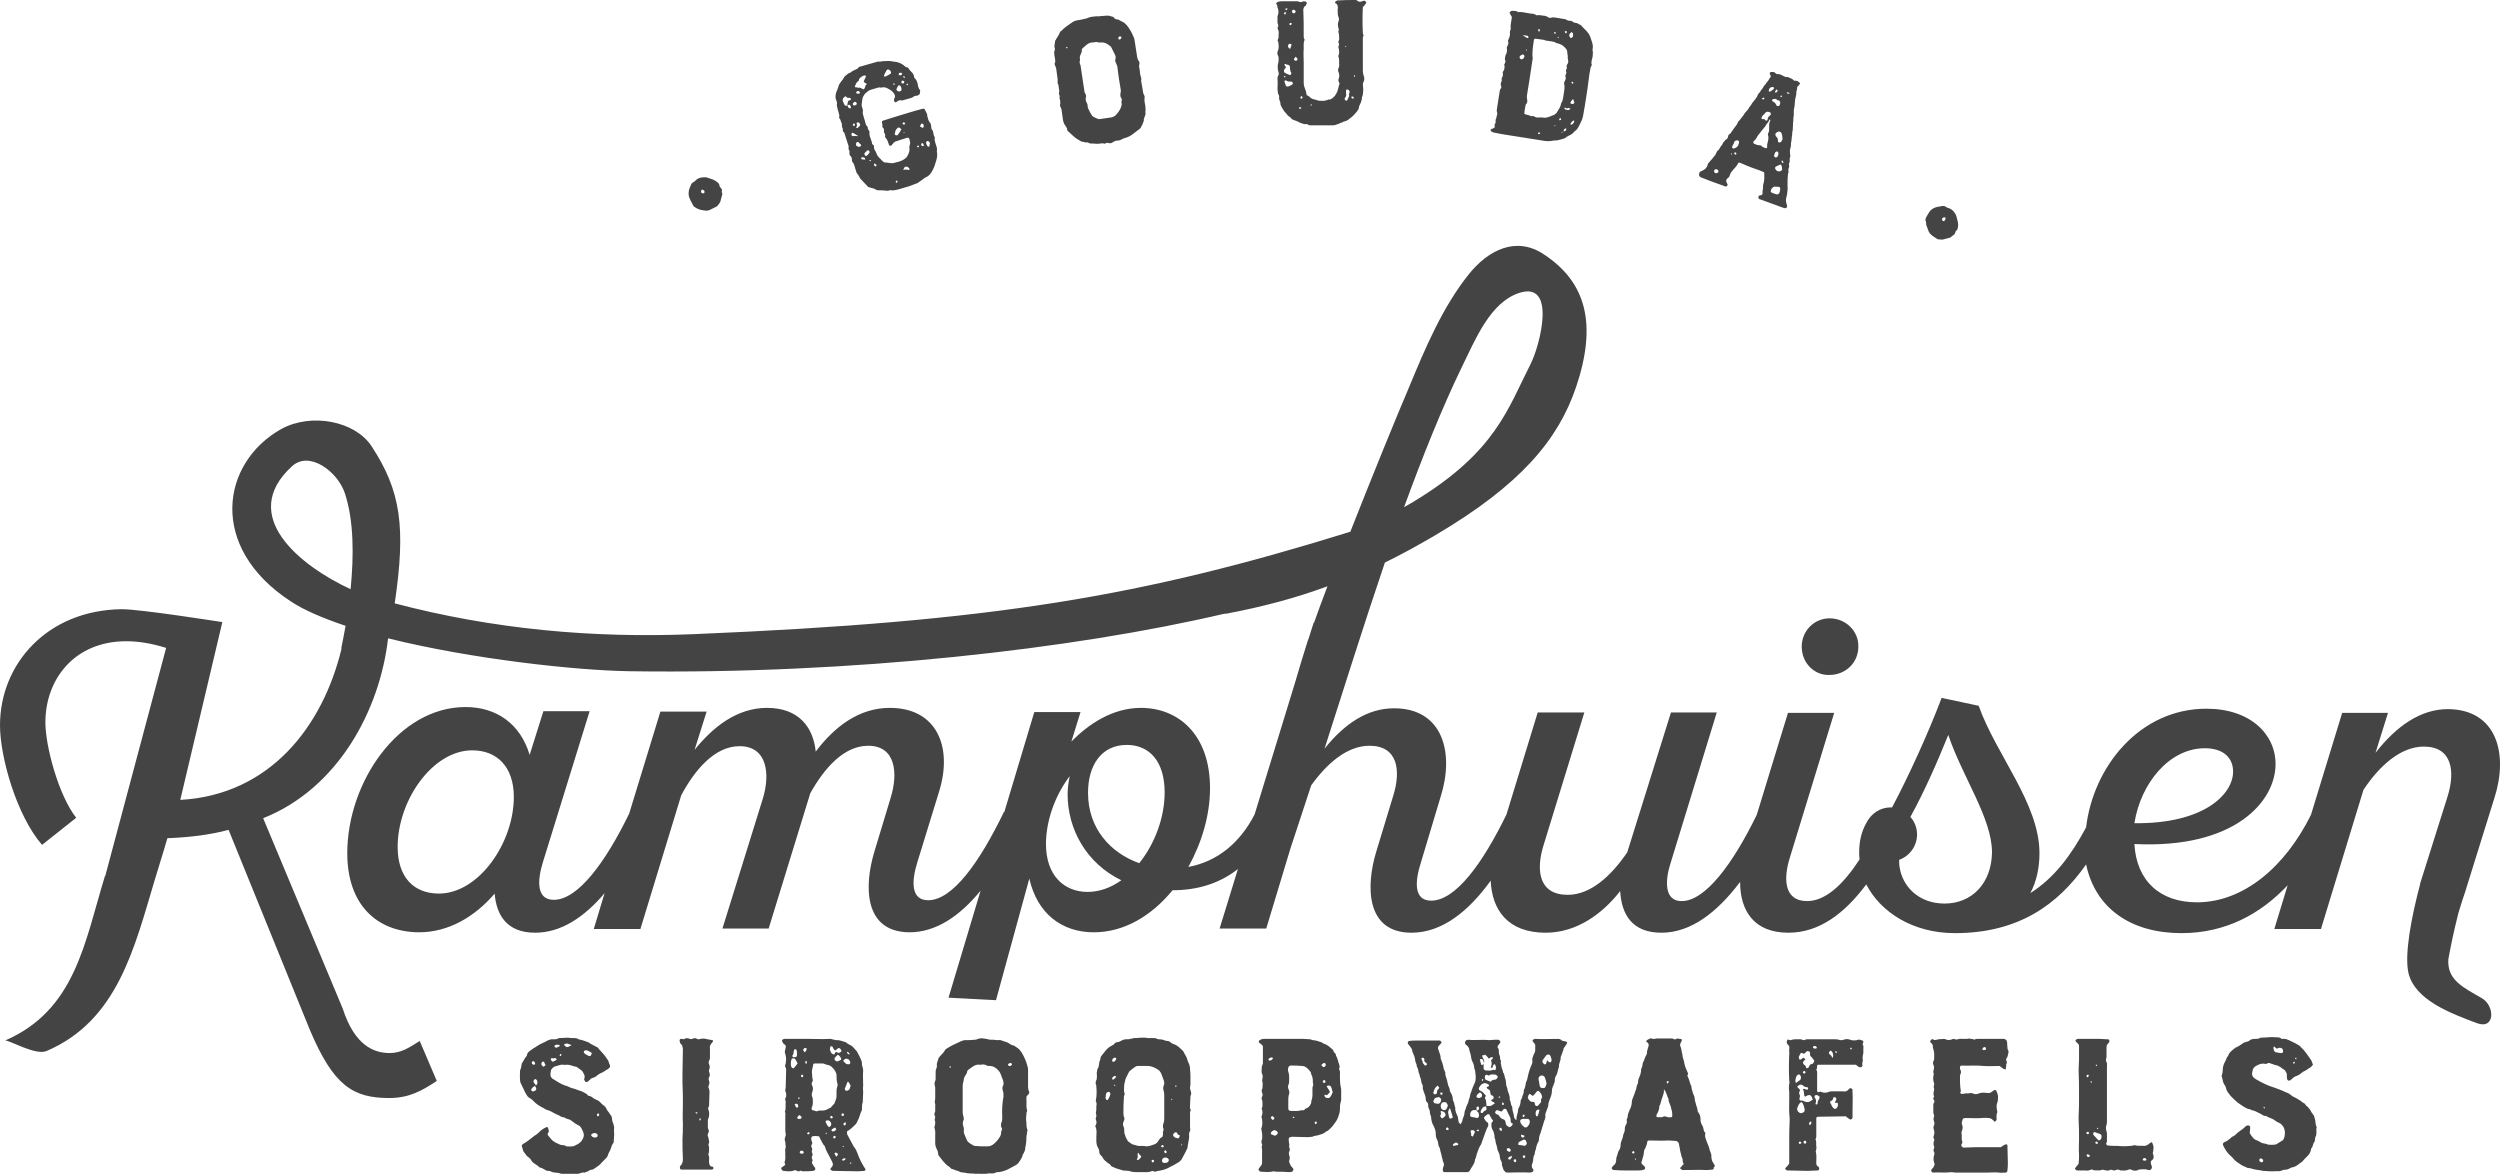 <?xml version="1.0" encoding="UTF-8"?> <svg xmlns="http://www.w3.org/2000/svg" viewBox="0 0 600.4 281.9"><path d="M165.9 48.3c.3.4.4.8.6 1.1.1.1.2.3.3.3.3.2.6.4.9.5.2.1.4.1.6.2l.6.1c.7.2 1.4.1 2-.3l1-.5c.3-.1.4-.3.6-.5.2-.3.4-.5.5-.8l.4-1.5c.1-.2.1-.4 0-.6-.1-.2-.1-.3 0-.5 0-.4-.2-.6-.4-.8-.1-.1-.1-.2-.2-.3 0-.4-.2-.7-.5-.9-.3-.3-.7-.5-1.1-.7l-1.2-.4c-.4-.2-.9-.1-1.4-.1-.6.1-1.2.3-1.6.8-.1.1-.3.2-.4.3-.4.2-.6.5-.7.8-.1.3-.3.6-.4 1-.2.8-.2 1.6.2 2.3l.2.5zm2.5-2.5l.2-.3c.1.1.3.1.4.2.2.1.2.3.2.5-.1.2-.2.3-.5.2-.3 0-.4-.3-.3-.6zm32.6-21c-.1.6.1 1 .2 1.5l.3 1.1c.1.3.1.6 0 .9.3.3.4.6.5 1 .1.2.2.4.2.6v.4c0 .2.1.4.2.6v.3c0 .2 0 .3.1.4.2.2.4.4.4.7l.9 2.8v.8c.3.3.2.6.2.9 0 .3.1.6.3.7.2.2.3.5.3.9 0 .2 0 .4.2.6.2.2.3.5.4.8.1.5.3.9.4 1.3.1.6.6.9.8 1.4.1.3.3.5.5.7l1.6 1.7c.4.1.9.3 1.4.4l.4.2c.2.2.5.2.7.2.6 0 1.2 0 1.9.1h.5c.2-.1.4-.2.6-.1.6.1 1.2-.1 1.7-.2.8-.2 1.6-.5 2.4-.7.7-.2 1.5-.6 2.2-.8l1.3-.9c.3-.3.7-.5 1.1-.7.5-.3.8-.7 1.1-1.2.4-.7.7-1.4.9-2.2.3-.8.5-1.7.3-2.6v-.3c.1-.2 0-.4 0-.6l-.4-1.3c-.1-.4-.2-.7-.1-1.1 0-.1 0-.2-.1-.3-.1-.2-.2-.4-.2-.6 0-.2-.1-.5-.2-.8 0-.2-.3-.3-.3-.5-.1-.3 0-.5-.1-.8 0-.2-.1-.5-.3-.7-.3-.4-.5-1-.6-1.5 0-.2 0-.4-.1-.6-.2-.3-.3-.7-.5-1 0-.1-.2-.2-.4-.2-2.1.5-4.1 1.2-6.2 1.8-1.1.3-2.1.7-3.2 1-.1 0-.2.1-.3.1l-.2.2c0 .4.2.8.1 1.3 0 .1.1.1.2.2.2.2.2.5.2.7v.4c.2.2.3.5.3.9-.1.2 0 .4.2.5.2.3.4.6.5 1l.2.6c.1.3.5.3.7 0 .2-.2.3-.4.5-.6.1-.1.2-.1.3-.2.9-.3 1.9-.6 2.8-.9.3-.1.5 0 .6.3.1.5.3.9.1 1.4-.1.2-.1.5-.1.7.1.7-.1 1.3-.4 1.8-.3.7-.9 1-1.5 1.3-.7.3-1.4.4-2.1.6h-.3c-.5-.1-1-.1-1.6-.2-.1 0-.2 0-.3-.1-.2-.2-.5-.4-.7-.7-.5-.4-.9-.9-1.1-1.6-.1-.2-.2-.3-.2-.4-.3-.3-.3-.7-.3-1 0-.2 0-.3-.2-.4-.2-.1-.3-.3-.3-.6L209 33c-.2-.4-.2-.8-.2-1.2.1-.2-.1-.4-.2-.6-.2-.2-.2-.3-.2-.5 0-.1 0-.3-.1-.3-.3-.3-.4-.6-.5-1-.1-.6-.4-1.2-.5-1.8-.1-.2-.1-.4-.1-.6.1-.4 0-.8-.1-1.1-.2-.4-.2-.8-.1-1.3l.1-.8c0-.2.1-.4.2-.6.2-.4.4-.7.8-1 .3-.3.6-.5.9-.6l1.7-.5c.2-.1.4-.1.6-.1.2.1.4 0 .6 0 .4-.1.8 0 1.2.2.5.3 1 .5 1.4 1s.6.9.3 1.4l-.1.3c0 .2 0 .4.2.6.1.1.3.1.4 0 .3-.3.7-.5 1.2-.4.1 0 .2.1.3 0l2.1-.6c.2 0 .3-.2.4-.2.3-.3.6-.3.9-.3.1 0 .7-.3.7-.5l.1-.8c-.4-.4-.5-.9-.6-1.5-.1-.5-.3-1-.7-1.4-.2-.1-.2-.4-.2-.6l-.3-.6c-.4-.4-.8-.8-1.1-1.3 0-.1-.2-.1-.3-.1l-.4-.2c-.7-.7-1.6-1.1-2.7-1.2-.2 0-.4 0-.6-.1-.7-.1-1.4 0-2.1 0l-.6.1h-.6l-4.2 1.2c-.1 0-.3 0-.4.2-.3.5-.9.5-1.3.8-.3.1-.5.4-.8.5-.5.1-.8.6-1.2.8l-.5.8-.4.5c-.3.4-.6.8-.7 1.4-.1.4-.3.7-.4 1-.2.5-.3 1.1-.2 1.7.2.7.4.9.3 1.1zm21.6 9.1c.1 0 .2-.1.3 0 .3.1.5.4.4.7l-.1.5c0 .1-.2.2-.3.1-.1 0-.2-.1-.2-.2-.2-.2-.3-.6-.3-.9.1 0 .2-.1.2-.2zm-6.2-2.7c-.2.4-.5.8-.8 1.2 0 .1-.1.1-.3.1-.3 0-.5-.2-.4-.5l.1-.3c0-.4.3-.7.6-1 .1-.1.3-.1.5 0l.2.2c.2.1.2.2.1.3zm.8.7c-.1.1-.2 0-.2 0v-.1c.1-.1.3-.1.2.1.1-.1.1 0 0 0zm0-2c-.2 0-.3 0-.4-.1-.1-.1 0-.3.1-.4.2 0 .3 0 .4.1.1.2.1.3-.1.4zm4.5 5.2c-.2 0-.3 0-.4-.2l-.1-.3.2-.2c.1-.1.2 0 .2 0 .1.1.2.2.2.4.2.2 0 .3-.1.3zm-.7-4.9c.1-.1.1-.3.2-.4.1-.2.4-.1.5 0 0 .1.1.1.1.1 0 .2.1.4 0 .6s-.3.3-.4.1c-.1 0-.2-.1-.3-.1-.1 0-.1-.1-.1-.3zm-.7 4.8c.2-.1.4 0 .4.2v.1l-.2.1c-.1 0-.2-.1-.2-.2-.1 0-.1-.1 0-.2zm-3.3 5.6c.1-.2.2-.4.3-.5.4-.2.9 0 1.1.4.1 0 0 .1 0 .2s-.1.2-.3.1c-.3-.1-.7-.1-1.1 0 0 0-.1-.1 0-.2zm-1.8 2.8h.2c.1 0 .1.1.2 0l-.1.3c0 .1-.1.2-.2.2s-.2-.2-.2-.3c.1-.1.1-.1.1-.2zm-5.3-4c0-.1 0-.1.1-.1.2 0 .5.2.5.4 0 .1-.1.2-.1.2-.1.1-.2.1-.3 0-.2-.2-.2-.3-.2-.5zm7.9-19.3c.1 0 .1-.1.1 0 .1 0 .2.1.1.3 0 0 0 .1-.1.1s-.2-.1-.2-.2l.1-.2zm-.8-1.8h.1c.1 0 .1.1.2.2l-.1.3-.2-.2c-.1-.1-.1-.3 0-.3zm.2 1.3c0 .1-.1.3-.2.4-.1.1-.2.1-.4 0s-.1-.5 0-.6c.2-.1.6.1.6.2zm-1.2-2.1h.1c.2-.1.4 0 .5.1s.1.2 0 .3c-.2.2-.3.2-.5.2-.1 0-.3-.2-.3-.3l.2-.3zm-.3 3.1c.1-.2.5-.1.5 0s.1.1.1.1l.2.5v.2c0 .2 0 .3-.1.4-.4.3-.8.2-1.1-.2v-.2c.1-.2.2-.5.4-.8zm-1.1-.6c0-.1.1 0 .2.1s.1.2 0 .3c-.1 0-.1 0-.2-.1s-.1-.2 0-.3zm-1.7-3.1c.1-.2.4-.3.7-.1.2.2.4.3.4.6 0 .1 0 .2-.1.3-.3.2-.7.4-1.1.6-.1 0-.1.1-.3.1 0 .1-.1 0-.1 0l-.1-.2c.1-.5.4-.8.6-1.3zm-8.6 9c0 .1-.1.2-.2.1-.1 0-.2 0-.3-.1s-.2-.4-.3-.6l.3-.1c.2-.1.4 0 .4.2.2.2.2.4.1.5zm2.4 9.2c-.2.2-.5.2-.7.1-.5-.2-.5-.5-.3-1 .1-.1.4-.2.5 0l.6.6c0 .2 0 .3-.1.3zm-.9-5.2c-.2-.3-.1-.3 0-.4s.3-.2.4-.1l.3.3c.1.1.1.4 0 .5l-.5.5c-.1 0-.2.1-.3 0h-.1c.1-.2.2-.4.2-.6.1 0 .1-.1 0-.2zm-.2-7.7c.1-.3.5-.4.7-.3.1.1.2.2.2.4 0 .1-.1.2-.2.2h-.5s-.2-.2-.2-.3zm3.6 16.3c0 .1 0 .1 0 0-.1.2-.3.3-.4.1 0-.1 0-.1.1-.1 0-.1.2-.1.3 0zm-1.5-1.8l.5-.5c.2-.2.6-.1.6.2.1.1.1.2 0 .3-.2.2-.3.4-.5.6-.2.2-.4.2-.6 0-.1-.2-.2-.4 0-.6zm.1 1.4c0 .3-.1.3-.3.2h-.4c-.1 0-.3-.2-.3-.3 0-.2.3-.3.5-.2.3 0 .4.1.5.3zm-2.3-17.8c.1-.3.3-.6.6-.8.1-.1.2-.2.2-.3V19c.4-.5.8-.8 1.4-.9.1 0 .1.1.2.1.1.1.1.2 0 .3l-.4.9c-.1.1 0 .4.1.4l.5.3c.1.1.1.1 0 .2-.2.1-.3.3-.3.5l-.2.5c-.1.1-.3.2-.4.1-.3-.1-.6-.5-1-.3-.1 0-.2-.1-.3-.1-.7 0-.7-.1-.4-.7zm-.3 4.2c.2-.1.4 0 .5.2.2.3 0 .5-.4.6-.1.1-.2.1-.3 0s-.2-.2-.2-.4c.1-.1.2-.3.4-.4zm-.3 5.3l.2-.2.2.2v.2l-.1.3-.4-.2c0-.1 0-.2.1-.3zm-.4 2.3c0-.1.1-.1.2-.2h.1c.5.2.8.5 1.2.7 0 .1 0 .1-.1.1-.3 0-.7-.1-1 0-.2 0-.4-.1-.4-.4-.1 0 0-.1 0-.2zm-1.6-8.9c.1-.1.2-.1.3 0 .2.4.6.3.9.3.2 0 .2.1.2.2 0 .2.1.2 0 .3-.1 0-.2.1-.3.1-.3.1-.4.3-.4.6-.1.2-.1.4-.1.6l-.3.1c-.1 0-.2 0-.3-.1-.2-.3-.4-.8-.5-1.1-.1-.4.1-.7.5-1zm50.3-10.1l.2 1.2c0 .2.1.4 0 .6-.2.4-.1.7.1 1.1.1.2.2.5.2.8l.3 2.2v.8c-.1.2.2.4.2.7l.2 1.4c0 .2-.1.4-.1.6s.2.4.2.5v.2c-.1.3 0 .6.1.9 0 .3.1.6 0 1 0 .1-.1.3 0 .4.4.6.4 1.3.5 2l.2 1.4c.1.4.2.8.5 1.2.3.4.5.7.5 1.1 0 .2.2.3.3.4.7.6 1.3 1.3 2.1 1.8.4.2.7.4 1 .6.5 0 .9.3 1.4.2.1 0 .2 0 .3.1.5.3 1 .1 1.6.2.3.1.6 0 1 0s.8-.2 1.2 0h.2c.3-.3.7-.2 1-.1.3 0 .7 0 .9-.3.2-.1.5-.2.7-.3l.9-.1c.3-.1.6-.3.8-.4l.3-.1c.8-.2 1.6-.6 2.2-1.1l1.3-1c.2-.1.4-.3.5-.5.3-.5.5-1 .7-1.6-.1-.4.2-.8.3-1.2 0-.2.2-.4.1-.6-.1-.4.1-.8 0-1.2 0-.5-.1-1-.2-1.4 0-.4-.1-.8 0-1.2 0-.2 0-.3-.1-.5-.3-.4-.3-1-.4-1.5s-.2-1.2-.3-1.7c0-.2-.1-.4 0-.6 0-.2 0-.4-.1-.6-.3-.8-.2-1.6-.4-2.3 0-.2-.1-.4 0-.6.1-.4.1-.7-.2-1.1-.2-.2-.2-.5-.3-.8l-.6-3.9c0-.2-.1-.5-.2-.8-.3-.6-.5-1.2-.9-1.8-.5-.8-1-1.6-1.9-2l-.6-.3c-.1-.1-.3-.2-.4-.2-.3 0-.6-.1-.9-.3 0-.4-.6-.4-1.2-.6-.4-.1-.7 0-1.1 0-.5 0-.8.1-1.3.1-.2 0-.4.1-.6 0-.8.1-1.6.1-2.4.5-.1.1-.3.1-.4.1-.7.2-1.3.3-2 .4-.4.1-.7.2-1 .4-1.4 1-1.8 1.2-2.7 2.1 0 .1-.1.1-.2.1-.1.1-.2.3-.2.4-.2.5-.5.9-.8 1.4-.1.2-.2.4-.3.5 0 .6-.3 1.1-.1 1.7.1.2 0 .4 0 .6-.2.3-.1.6-.1 1zM268.6 9l.3-.3.3.1c.1 0 .1.1.1.3-.1.2-.2.4-.6.4-.1-.1-.2-.4-.1-.5zm-9.3 5.7c.2-.4-.1-.8.1-1.3l.4-1v-.5c.1-.1.1-.3.3-.4l.8-.7c.4-.3.8-.6 1.4-.6h.3c.4-.1.8-.2 1.2 0h.5c.8-.1 1.5.2 2.1.7.3.2.5.4.6.7l.7 1.4c.2.4.3.7.2 1.1-.1.4-.1.7.1 1 .2.4.4.9.4 1.4.2 1.6.4 3.1.7 4.7.1.4.1.8 0 1.2-.1.2 0 .5 0 .8.1.3.4.5.3.9-.1.3-.1.6 0 .9l-.1.5c-.2.7-.6 1.3-1.1 1.9-.3.4-.8.7-1.3.8l-1.4.2c-.4.1-.9.1-1.4.2h-.3c-.5-.2-1-.4-1.4-.7-.1 0-.1 0-.1-.1-.3-.4-.5-.8-.7-1.2-.2-.4-.4-.7-.4-1.2 0-.3-.1-.6-.3-.9-.2-.4-.2-.8-.1-1.2.1-.2 0-.5-.1-.7-.2-.3-.3-.6-.3-.9l-.9-6c-.3-.6-.2-.9-.2-1zm-3.1-3.4c.1 0 .2.1.2.1 0 .1-.1.2-.3.2 0-.1-.1 0-.1-.1v-.1s.1 0 .2-.1zm50.6-9.5c.3.6.3 1.2.1 1.8 0 .1-.1.2-.1.3v1.6c.2.4.3.8 0 1.2 0 .1.1.2.1.3.1.2.2.5.2.8-.1.6.1 1.1-.2 1.7-.2.2.1.5.1.7.1.7.2 1.5-.2 2.2 0 .3-.1.6.1.9 0 .1.1.1.1.2.1.5.1 1 0 1.5-.2.7-.2 1.5 0 2.2.1.3.2.6 0 .9s-.2.6-.2.9c.1.8 0 1.6 0 2.4.1.5 0 1 .3 1.4 0 .1.1.2.1.3-.1.6.1 1.1.3 1.5-.1.5.2.9.4 1.3l.5.8c.3.4.7.7.9 1.1.5.2.7.6 1.1.9l.5.2c.2.1.4.1.6.2.3.2.6.3.8.4.5.2 1 .4 1.5.3.2 0 .3.1.4.2.2.1.4.1.6.1h5c.4 0 .8 0 1.2-.2.5-.1.9-.4 1.3-.5.2 0 .3-.2.4-.2.5-.1 1-.3 1.4-.7.6-.4 1.1-.9 1.6-1.5.4-.5.7-.9.7-1.5.4-.7.7-1.5.7-2.2.3-.5.2-1.1.3-1.7 0-.4-.1-1-.1-1.4 0-.2.1-.4.2-.6.2-.4.2-1 0-1.4-.1-.3-.2-.7-.2-1.1V9.2c0-.2 0-.3.1-.5.1-.1.1-.3 0-.4-.1-.2-.1-.3-.1-.5-.1-2-.1-4.1 0-6.1.3-.3.6-.6.8-1 .1-.1 0-.2-.1-.3-.2-.2-.3-.3-.6-.2-.4.2-.8.3-1.3.1-.2-.3-.4-.3-.6-.3-1.4 0-2.8 0-4.2.1-.2 0-.4.1-.6.3-.1.1-.1.4.1.4.4.2.5.6.5 1.1-.1.5 0 1 0 1.6 0 .2.1.5.2.7.1.3.1.5 0 .8-.3.7-.2 1.3 0 2 .1.1.1.2 0 .3-.1.2-.1.4 0 .6.1.3.1.6.1 1 0 .3.1.6-.1.9-.2.3.1.6.1.9 0 .1 0 .2-.1.3-.1.2-.1.4 0 .6.1.5.2 1.1 0 1.6-.1.1-.1.2-.1.3.3.6.2 1.2.2 1.8.1.3 0 .6-.1 1-.2.3-.2.7 0 1.1.2.5.2 1 0 1.5-.1.3-.1.6.1.9.1.1.1.2.1.3-.3.8-.3 1.6-.8 2.4-.2.2-.2.5-.4.6l-.4.4c-.3.2-.5.4-.8.4h-.3c-.7.4-1.4.3-2.1.3-.2 0-.3-.1-.5-.1-.4-.2-.9-.2-1.3-.4-.5-.2-.7-.7-1.2-.8-.1 0-.1-.1-.1-.2-.1-.3-.1-.6-.2-.9-.5-1.3-.5-1.3-.5-2.5V15c0-1.1-.1-2.2 0-3.3 0-.7-.1-1.4.2-2.1 0-.1 0-.2-.1-.3-.1-.2-.1-.5-.1-.7 0-2.2 0-4.3-.1-6.4 0-.1 0-.1.1-.2 0-.2.1-.4.3-.5.2-.1.3-.4.4-.6s0-.4-.2-.5c-.3-.1-.6-.1-.8 0-.3.1-.6.2-.9 0-.1-.1-.3-.1-.4-.1h-3.1c-.5 0-1 0-1.4.1-.1 0-.2.1-.3.2-.2.1-.3.2-.2.3.1.1.3.4.3.9zm18.4 16.3c0-.1.1-.1.1-.1l.1.1v.3l-.1.1c-.1-.1-.1-.2-.1-.4zm-.6 5.1c.1-.1.2-.1.4.1l.2.2-.1.1c-.2.1-.4.1-.5-.1-.1-.1 0-.2 0-.3zm-1.3-12.1c0 .2-.1.2-.2.2s-.1-.1-.1-.1c.1-.1.2-.1.3-.1zm-.3 12.4c.2-.2.3-.4.3-.7 0-.4-.1-.8 0-1.2.1-.1.2-.2.3-.1.4.1.6.4.5.8-.1.2-.2.3-.1.4.1.5-.3.9-.4 1.3 0 .1-.2.1-.2.2-.2 0-.2-.1-.3-.1-.2-.2-.2-.4-.1-.6zm-8.2 1.6l.1-.1c.1 0 .1.1.1.2s-.1.2-.2.2l-.1-.1c.1-.1.1-.1.1-.2zm-2.3-2c.2 0 .3.1.3.3.1.1-.1.3-.2.3s-.3-.1-.3-.2c0-.2.1-.3.2-.4zm-.4 2.6c.1 0 .2.1.3.1l.1.2s0 .1-.1.1-.2.1-.3 0c-.1 0-.1-.1-.1-.2 0 0 0-.1.1-.2zm-3.4-9.3c.2-.2.1-.4-.1-.6-.1-.1-.1-.3-.1-.4.1-.1.2-.1.3 0 0 0 .1 0 .1.1h.1l.5.1.2.2c.1.1.1.1.1.2 0 .5 0 1 .3 1.5.1.1 0 .3-.1.4s-.2.2-.3.1l-.7-.3c-.2-.1-.5-.2-.6-.4-.1-.4 0-.7.3-.9zm-.1 1.8c.1.1.1.2.1.3-.1.1-.1.1-.2.1-.1-.1-.1-.2-.1-.3.1-.1.2-.1.2-.1zm1.7 2.1c-.3.2-.7.5-1.2.5l-.3-.2c0-.3-.3-.7-.3-1-.1-.2.1-.3.3-.3.1.1.1 0 .2.1.3.2.6.2 1 .2.3-.1.5.2.5.6l-.2.1zm1.2-6.3c.1.1.1.3.1.4-.1.1-.3.2-.4.2s-.2-.1-.3-.1c-.1-.1-.2-.3-.1-.4.1-.2.3-.3.4-.5l.3.4zm-1.2-11.4c.1-.3.4-.3.6-.2l.2.2c0 .1 0 .1.1.2-.1.2-.4.5-.6.4s-.3-.2-.3-.5c-.1 0 0-.1 0-.1zm-.6 3c.1-.1.2-.1.3-.1.2.1.3.1.2.3-.1.1-.1.2-.2.2-.1.1-.2 0-.3 0v-.4zm.1 4.9c.1 0 .2.1.4.2l-.3.9c0 .1-.1.1-.1.1-.2 0-.4-.3-.5-.6.1-.4.2-.6.5-.6zm-.7-8.5l.1.1-.1.2c-.2.2-.3.2-.3.1-.1-.1-.1-.2-.1-.3 0 0 .2-.1.4-.1zm-.3 1c.1 0 .1.1.1.1-.1.1-.1.2-.2.3s-.2.1-.2.1c-.1-.1-.1-.2-.1-.3 0-.3.2-.3.4-.2zm49.8 28.8c1.3.3 2.6.5 3.9.7 2.5.4 5.1.8 7.6 1.2.5.1 1 .2 1.6.2h.5c.6-.1 1.2-.2 1.8-.2.6-.1 1.2-.3 1.8-.5.1 0 .3-.2.4-.3.2-.1.3-.2.5-.3.6-.2 1.1-.6 1.5-1.1.5-.3.7-.7 1-1.2.3-.6.5-1.1.8-1.7.2-.7.3-1.3.4-2 .1-.4.1-.7.2-1.1.4-2.5.8-5 1.1-7.6.1-.6.2-1.2.3-1.7l.3-.6c-.3-.7.1-1.4.2-2.1 0-.5.1-.8 0-1.3 0-.1-.1-.3 0-.5.1-.6 0-1.1-.2-1.7l-.3-.9c-.1-.3-.2-.6-.4-.9-.5-.8-1.2-1.3-1.8-2 0-.1-.1-.1-.2-.2-.4-.1-.7-.5-1.2-.5-.2 0-.4-.1-.6-.2-.2-.2-.4-.3-.7-.3-.4 0-.7-.1-1-.3-.1-.1-.2-.1-.3-.1-.8-.1-1.5-.3-2.4-.4-.2 0-.4-.1-.6 0-.4.1-.8.2-1.2-.2-.2-.1-.4-.1-.6-.2-.6 0-1.2-.3-1.9-.1-.3-.2-.6-.3-.9-.4-1.2 0-2.3-.5-3.5-.4 0 .1-.1 0-.1 0-.4-.3-.9-.3-1.4-.3-.2 0-.4.1-.6.3 0 .1-.1.2 0 .3.1.2.3.6.5.9-.1.7-.2 1.3-.3 1.9v1.1c-.1.2-.2.4-.2.6.1.6 0 1.1-.3 1.7-.1.3-.2.5-.1.7.1.1.1.3 0 .5-.1.3-.2.5-.3.7-.1.3.1.6 0 .9 0 .2 0 .4-.1.6-.3.4-.3.9-.4 1.4.2.4.2.8-.1 1.2-.1 0 0 .2 0 .3.1.5 0 .9-.2 1.3-.1.1-.2.3-.2.4 0 .3.1.5 0 .8 0 .2-.2.4-.3.7.2.3 0 .6-.1.9s-.1.6 0 .9c.1.2.1.4-.1.6-.1.1-.2.3-.2.4-.2 1.5-.5 3-.7 4.5 0 .2-.1.4 0 .6.1.3.1.6 0 .9s-.1.6-.2.8c-.2.3-.1.6-.1.9 0 .2-.2.3-.2.4-.1.2-.1.3 0 .5 0 .2 0 .3-.2.4-.1.1-.3.2-.6.3-.2 0-.2.3-.2.5.4.1.5.3.6.3zm11.1.4h-.3v-.3c.1-.1.2-.1.3-.1.1 0 .2.1.1.2.1.1 0 .2-.1.2zm3.8-1.9h-.1c-.1 0-.1-.1-.1-.1 0-.1 0-.1.1-.1s.1.1.2.1c-.1 0-.1.1-.1.1zm1.4-1.5c-.1 0-.3.1-.4.1 0-.1-.1-.3 0-.4s.2-.1.4-.1v.4zm.2 3c-.1 0-.2 0-.2-.1h.5c-.1 0-.1.1-.3.1zm1-.5c-.2.1-.4.3-.6.3 0-.3.1-.6.4-.7.1-.1.2-.1.3.1-.1.1-.1.2-.1.3zm1-5.1c-.1 0-.2.1-.3.2-.3.1-.5 0-.8-.1-.1 0-.1 0-.2-.1 0-.1-.1-.2-.1-.2 0-.2 0-.2.3-.1.2.3.6 0 .8 0 .1 0 .2.1.2.2.2-.1.1 0 .1.1zm.4 3.7h-.3c-.1-.1-.1-.1 0-.2.2-.3.3-.6.6-.7.1 0 .2 0 .2-.1 0 .1.1.1.1.1-.1.4-.2.7-.6.9zm.4-5c-.2.1-.4.1-.6 0-.1 0-.2-.3-.1-.4.2-.2.3-.5.6-.7.1.2.2.4.2.6.1.1.2.3-.1.5zm-.1-5v.2c-.1 0-.2 0-.3-.1 0-.1-.1-.2-.1-.3 0-.1.2-.1.3 0 .2 0 .2.1.1.2zm-.5-12.1c.1-.1.2-.1.3 0 0 .1.1.1.2.2 0 .2-.1.3 0 .5 0 .3-.2.5-.4.6-.1 0-.2.1-.2 0-.5-.5-.4-.9.1-1.3zm-1.4-.3c.2-.1.3 0 .4.1 0 .2-.1.4-.2.4s-.2-.1-.2-.1c0-.1-.1-.2-.1-.3 0 0 0-.1.1-.1zm-1.6 1.4c.1 0 .1.1.1.1-.1 0-.1.1-.2.1s-.1-.1-.1-.1c0-.2.1-.2.2-.1zm-.9-1.2c.2 0 .3.2.2.3-.1 0-.1.2-.1.2s-.1 0-.1-.1l-.2-.2v-.1c.1 0 .1 0 .2-.1zm-4-.5c0-.2.2-.3.3-.2.1.1.1.1.1.2v.2c-.1.1-.1.1-.2.3 0-.1-.1-.2-.1-.3-.1-.1-.1-.2-.1-.2zm-1 2.3c.1-.1.2-.3.4-.2.7.1 1.4.2 2.2.3v.1c.4.1.9.1 1.4.2.4.1 1 .1 1.3.4.2.1.4.1.7.2.6.2 1.1.5 1.5 1 .3.3.5.6.5 1.1 0 .4.2.8.1 1.3 0 .2.1.4.1.6.1.3 0 .5-.1.8-.3.3-.3.6-.2 1 0 .1 0 .2-.1.3-.1.1-.1.4-.1.6.1.2.1.4 0 .6-.2.2-.2.5-.1.7.1.3 0 .5-.1.8-.3.4-.3.7-.2 1.2.1.3 0 .6 0 1-.1.7-.2 1.3-.3 2-.1.4-.1.7-.3 1-.1.2-.2.3-.2.4-.1.8-.6 1.4-1 2.1-.2.3-.4.4-.7.6-.4.1-.7.3-1 .4-.6.2-1.2.4-1.8.2h-.8c-.3.1-.6 0-.9-.1-.3-.2-.6-.3-.9-.2-.1 0-.1.1-.1 0-.5-.3-1-.3-1.5-.5-.1 0-.1-.1-.1-.2 0-.7.2-1.3.3-2 0-.1.1-.2.2-.3.2-.3.2-.5.2-.8-.1-.4-.1-.7-.1-1.1.2-1.2.4-2.5.6-3.7.3-1.8.5-3.5.8-5.3-.2-1.6.1-3 .3-4.5zm-1.9 2.6v-.2c0-.1.1-.1.1 0 .1.1.1.1 0 .2 0 .1-.1.1-.1.1s-.1 0 0-.1zm-.6-3.6h.6c0 .1.3.1.4.1.1.1.2.3.2.4 0 .1-.3.2-.4.1-.3-.2-.6-.4-.9-.5-.1 0 0-.1-.1-.1.1.1.1 0 .2 0zm-.7 4.8c.1 0 .2-.1.4-.2.3-.1.6.3.5.5-.1.3-.2.5-.5.6-.1 0-.2 0-.3.1 0-.1-.1-.1-.2-.2s-.1-.3-.2-.4c.1-.1.2-.3.3-.4zm43 29.1c.1.1.2.1.3.2 1.8.7 3.6 1.4 5.4 2 .2.1.4.2.6.2.1 0 .4-.2.4-.4v-.1c-.1-.1-.1-.3-.2-.4-.2-.4-.2-.7.1-1 .3-.2.5-.4.6-.7s.2-.7.5-1 .4-.6.7-.8l.7-.9c0-.1 0-.1.1-.2.1-.3.2-.3.5-.2 1.2.5 2.3 1 3.5 1.4.7.2 1.4.5 2.1.8.1 0 .2.1.2.2 0 .8.1 1.8-.2 2.6l-.1.6c.1.6-.2 1.1-.1 1.7 0 .3-.2.5-.5.5-.1 0-.2 0-.3.1-.1.1-.3.2-.2.4 0 .1 0 .2.1.3s.2.2.4.2c1.4.5 2.7 1 4.1 1.5.6.2 1.2.5 1.8.6.2.1.5-.2.5-.5 0-.1-.1-.3-.1-.4-.2-.6-.3-1.3 0-2 0-.1 0-.3.1-.5 0-.6.2-1.1.1-1.7v-1.7c0-.5.1-.9.1-1.4.1-.3.2-.6.1-.9-.1-.3.2-.6.2-1-.1-.3-.1-.7.1-1 .1-.4-.1-.7.1-1.1.1-.3.1-.5 0-.8 0-.4-.1-.7 0-1.1.1-.5.3-.9.2-1.4.1-.5.2-1 .2-1.4s.2-.8.1-1.2c.3-1 .1-2.1.3-3.1-.1-.4.1-.8.1-1.2v-1.1c0-.4.2-.8.2-1.3 0-.4.1-.7.1-1.1s.2-.7.2-1.1c.1-.2.1-.3.1-.5-.1-.4.2-.9.2-1.4 0-.2 0-.3.2-.4l.5-.6V20c-.3-.3-.6-.7-1.2-.6-.1 0-.3 0-.4-.2-.3-.3-.7-.4-1.1-.6-.3-.2-.7 0-1-.2s-.7-.3-1-.5c-.3-.1-.5-.1-.7-.1s-.4-.1-.6-.3c-.1-.1-.2-.2-.4-.2h-.6c-.1 0-.3.2-.3.3l.3.8c-.4.4-.6 1.1-1.1 1.5-.1.4-.6.6-.7 1-.2.4-.5.6-.7 1s-.6.6-.7 1-.4.7-.6 1c-.4.5-.8.9-1 1.4-.4.3-.5.8-.8 1.1-.4.4-.8.9-1 1.3l-1.1 1.4c-.1 0-.2.1-.2.2-.2.7-.7 1.1-1.1 1.7l-.6.9c0 .1-.1.2-.2.2-.3.2-.5.4-.5.8-.1.3-.2.5-.5.6l-.7.8c-.1.5-.6.8-.8 1.3-.1.3-.4.5-.6.7-.2.3-.3.7-.5 1 0 .1-.2.1-.2.2-.3.4-.6.8-1 1.2-.2.2-.3.4-.5.6l-.2.6c-.2.5-.6.8-1 1l-.8.4c-.3.8-.1.9 0 1.1zm21.2-20.2l.3.1c.1 0 .1.1.1.1 0 .1-.1.1-.2.1h-.3l-.2-.3s.2-.1.3 0zm-1.9 23.4c0 .3-.1.5-.2.8-.1.2-.4.3-.5.3-.2-.1-.5-.1-.7-.2-.3-.1-.5-.2-.7-.3-.1 0-.2-.3-.1-.4 0-.3.2-.6.5-.8.1-.1.3-.2.4-.2.4.1.8 0 1.1.1.1 0 .1.1.2.2 0 .2.1.4 0 .5zm-1.4-8.4l.1-.2c0-.3.2-.5.4-.6h.3c.2.2.2.3.2.6 0 .2-.1.5-.3.7-.1.1-.3.1-.4.1-.3-.1-.4-.3-.3-.6zm1.8 3.7c-.3.3-.6.3-1 .2-.3-.1-.5-.4-.6-.7 0-.2.1-.4.2-.4l1.1-.5c.1 0 .2.1.2.2.2.4.2.7.2 1.1 0-.1 0 0-.1.1zm.4-1.8c-.1 0-.1.1-.2 0-.2-.1-.3-.2-.2-.5.1 0 .1-.1.1-.1.2.2.3.4.3.6zm-.2-5.7c0 .1-.1.3-.2.4 0 .1-.1.2-.2.3 0 .1-.3.1-.4.1-.2 0-.3-.1-.3-.2 0-.3 0-.5-.1-.8-.1-.1-.2-.3-.4-.5-.2-.3-.2-.7.2-.9.1-.1.3-.1.4-.2.3-.1.8.2.8.6.2.4.1.8.2 1.2zm-.5-10.3c.1-.2.2-.2.3-.1.1 0 .1.1.1.2-.1 0-.2.1-.3.1 0 .1-.1 0-.1 0v-.2zm-1.3-1.1c0-.1.2-.2.2-.4l.1-.1c.1 0 .3.1.3.2s0 .3-.1.3c-.2.2-.2.3-.4.2 0 .2-.1 0-.1-.2zm.4 1.9c.1.1.3.3.5.2.1 0 .2.1.2.2.2.3.2.5 0 .9 0 .1-.1.2-.1.2-.1.1-.5.1-.6 0-.2-.4-.4-.8-.9-1-.1 0-.1-.2-.2-.2v-.3c.6-.2.8-.2 1.1 0zm-1.9-2.1c0-.3.1-.5.3-.7.1-.1.3-.2.6-.2.1 0 .2 0 .3.1.1.1.1.2 0 .3 0 .1-.1.1-.2.2-.2.2-.4.4-.8.5h-.1c-.2-.1-.1-.1-.1-.2zm-1.4 1.7c.1-.1.3 0 .3 0v.2c0 .1-.1.1-.2.2l-.3-.1c-.1-.1 0-.2.2-.3zm-.3 4.7c0-.1.1-.3.2-.4.1-.2.4-.3.5-.5.3-.5.8-.6 1.3-.3.1 0 .1 0 .1.1l.1.3v.1l-.6.6c-.1.1-.1.1-.2.6 0 .2-.3.4-.5.2-.1-.1-.2-.3-.4-.3h-.5s-.1-.3 0-.4zm-1.7 5.5c.1-.1.3-.3.4-.5.3-.7.8-1.1 1.2-1.7.3-.4.6-.7.9-1.1.2-.3.4-.7.7-1 .2-.2.2-.5.4-.7h.1c0 .1 0 .1.1.1-.2.5-.4 1-.3 1.5-.1.5.1 1-.2 1.6-.2.3-.1.6 0 1 0 .4 0 .7-.1 1s-.1.5-.2.8v.7c0 .1-.1.1-.2.2-.2 0-.4-.1-.4-.1-.5-.2-.7-.3-.8-.5-.1-.1-.2-.1-.3-.1-.6 0-1.1-.2-1.6-.5v-.1c-.1-.2.1-.5.3-.6zm-4.4 3.2c0 .2-.1.3-.3.2-.2-.1-.2-.1-.2-.3s.2-.2.3-.2c.2.1.2.2.2.3zm-1-1.6l.2-.6h.1l.2-.6c.1-.3.4-.3.6-.4.1 0 .3 0 .4.1.2.2.2.4.1.6-.1.4-.2.8-.6 1l-.4.2c-.1.1-.3.1-.4 0-.2 0-.3-.2-.2-.3zm-.1 1.5c.1.2.1.2 0 .3 0 .1-.1 0-.1.1v-.1c-.1-.2 0-.3.1-.3zm-4 3.9c.3-.1.5-.1.7.2.1 0 .1.3.1.4-.2.3-.6.4-.9.2-.2-.3-.2-.7.1-.8zm50.7 13.2c0 .2.1.4.2.6l.2.6c.2.7.6 1.2 1.2 1.6l.9.6c.2.2.5.2.7.2.3 0 .6.1.9 0l1.5-.4c.2 0 .4-.2.5-.3s.2-.2.4-.3c.3-.2.4-.4.5-.7 0-.1.1-.2.1-.3.3-.2.5-.5.5-.9.1-.4.1-.8 0-1.3l-.3-1.2c-.1-.5-.4-.9-.6-1.2-.4-.5-.9-.8-1.5-1-.2 0-.3-.1-.4-.2-.3-.2-.7-.3-1.1-.2-.3.1-.7.1-1.1.2-.8.2-1.5.6-1.9 1.3l-.2.3c-.2.4-.5.8-.6 1.1 0 .2-.1.3-.1.5.2.3.2.7.2 1zm4.2-1.7h.4c0 .1.1.3 0 .4 0 .2-.1.3-.3.5-.2 0-.4 0-.5-.3 0-.3.1-.5.4-.6zM147 268.9c0-.5-.1-.9-.5-1.3-.2-.5-.7-.8-.9-1.4-.2-.5-.8-.8-1.2-1.2-.3-.4-.7-.7-1.2-.9-.7-.2-1.1-.9-1.8-.9-.1 0-.1-.1-.2-.1-.2-.4-.6-.5-.9-.7-.6-.4-1.4-.5-2-.8-.4-.2-.9-.2-1.3-.4s-.8-.4-1.3-.5c-1.1-.4-2.1-1.1-3.1-1.7-.2-.2-.4-.5-.4-.8 0-.4 0-.7.1-1 0-.2.1-.4.3-.6s.4-.4.7-.5c.7-.1 1.2-.5 2-.4.3.1.6 0 .9 0 .8 0 1.4.4 2.2.5.1 0 .1.1.2.1.4.3.7.5 1.1.8.1.1.2.2.3.4.2.4.5.8.4 1.3-.1.1-.1.3-.1.5l.2.4c.2.2.5.2.6.1l.8-.7c.2-.3.6-.2.9-.4.2-.1.5-.3.7-.5l.6-.4c.7-.2 1.2-.7 1.8-1 .8-.5.7-.8.4-1.4-.1-.2-.1-.5-.3-.8-.4-.5-.7-1.1-1.2-1.6-.4-.5-.9-.9-1.2-1.4l-1.9-1-.2-.2c-.4-.2-1.4-.5-2-.7-.1 0-.4 0-.5-.1-.4-.3-.9-.3-1.3-.3-.5 0-.9 0-1.2-.1l-2.1.1c-.1 0-.2 0-.4.1-.3.2-.6.2-1 .2-.6-.1-1.1.1-1.7.4-.4.2-.7.4-1 .5-.7.3-1.3.7-1.9 1.1-.2.1-.4.2-.6.4l-.6.4c-.2.2-.5.4-.6.8 0 .2-.1.4-.2.5-.4.4-.6 1-.9 1.4-.4.5-.2 1.3-.6 1.9 0 .8-.1 1.7 0 2.5 0 .2.1.4.1.5l1.1 2.3c.2.4.4.7.6 1 .2.2.4.4.7.5.1.1.2.2.4.3.7.8 1.5 1.4 2.5 1.9.3.1.6.4.9.5.8.2 1.5.6 2.2 1l.9.4c.3.2.6.4.9.4.4 0 .6.3 1 .4s.8.2 1.1.5c.6.5 1.1.8 1.7 1.1.3.1.4.4.6.6l.4.8c.3.7.3 1.3-.1 1.9-.2.5-.6.8-1 1.1l-1 .5c-.2.1-.3.1-.5.1-.5.1-.9 0-1.4 0-.4-.4-1-.2-1.5-.4-.6-.3-1.2-.5-1.7-.9-.4-.3-.6-.7-.9-1l-.1-.1c-.3-.3-.4-.6-.1-.9.1-.2.1-.3.1-.5-.1-.2-.1-.4-.2-.7-.1-.1-.3-.2-.4-.1-.4.2-.8.4-1.2.7-.5.5-1 1-1.7 1.4-.9.7-1.7 1.4-2.8 2-.1.1-.2.4-.2.4 0 .2.2.4.2.7.1.4.2.7.5 1 .3.4.5.8.9 1 .2.2.5.4.6.6.2.5.6.8 1.1 1.1.3.2.6.4.8.6.1.1.2.2.3.2.6.1 1 .5 1.5.7.1.1.2.1.4.1s.6 0 .8.2c.2.1.6.2.9.2l.9.1c.2.1.5.2.8.2 1.1.1 2.2 0 3.3.1.7 0 1.3-.5 2-.4.1.1.2 0 .3-.1.1 0 .2-.1.4-.1.4-.2.7-.5 1.2-.5.1 0 .2-.1.3-.1.7-.5 1.5-.9 2-1.6l1.1-1.1c.2-.2.3-.4.4-.7.1-.3.2-.6.4-.9.4-.7.4-1.4.9-2 .1-.1.1-.3.1-.5 0-.5.1-1 .1-1.5s-.1-1.1 0-1.7c-.1-1-.5-1.4-.5-1.9zm-6.7-16.5c.2-.2.6-.2.8-.1.3.1.6.3.9.5.1 0 .1.2.1.3-.1.1-.1.2-.2.4-.1.1-.3.2-.5.1-.3-.2-.7-.3-1-.6-.1-.1-.2-.2-.2-.3 0-.1 0-.2.1-.3zm-4.2-1.8l.4.1c.2.1.4.2.6.2.1 0 .1.1.1.1s0 .1-.1.1l-.6.3c-.2.1-.4.1-.7-.1l-.2-.2c-.1-.1-.1-.2-.1-.4.2.1.5-.1.6-.1zm-1.4 2.5l.1.1v.2c0 .1-.1.2-.3.2-.1 0-.1-.1-.1-.1 0-.1.1-.2.1-.3l.2-.1zm-1.5-1.9c0-.1 0-.2.1-.2s.1 0 .2-.1h.6c.1 0 .2.1.4.2l-.2.2-.4.2c-.1.1-.2.1-.3.1-.3 0-.5-.2-.4-.4zm-.6 2.9c.1 0 .2.1.3.1s.2 0 .3-.1c.2-.1.3.1.4.2.1.1.1.2.1.2-.2.1-.5.3-.7.4-.2.1-.4.1-.6-.2l-.1-.2c-.1-.2.1-.4.3-.4zm-4.5.7c.2.1.5.5.4.7 0 .1-.2.3-.4.2s-.4-.2-.4-.5c0-.1.3-.4.4-.4zm.1 7.3c-.2 0-.4 0-.5-.1s-.2-.4-.1-.4c.2-.4.6-.7.9-.8l.2.4c0 .1.1.2.1.3 0 .3-.2.4-.6.6zm.7-1.6c-.1.1-.2.1-.2.2-.1-.3-.4-.5-.5-.7s-.1-.5.1-.7c.1-.1.3-.2.4-.1.1.1.3.2.3.4.1.3.1.7-.1.9zm1.9-4.5c-.1.1-.2.1-.3.2l-.4-.4c-.1-.1-.1-.3-.1-.4.1-.2.2-.4.4-.5.2.1.4.2.4.5.3.3.2.5 0 .6zm12.5 17.1c-.4.2-1 .1-1.3-.4-.1-.1-.1-.2 0-.2.2-.2.4-.4.9-.4 0 0 .1 0 .2.1.2 0 .3.1.4.3.1.2 0 .5-.2.6zm.6-5.2l-.3.2c-.1 0-.2-.1-.2-.2-.1-.1 0-.4.1-.4.1-.1.2-.1.3-.1 0 0 .1.3.1.5zm26.4 11.4c-.1-.7.2-1.3-.2-2 .1-.3.2-.6.2-1-.1-.4.1-.8-.1-1.1-.2-.4.2-.7.1-1.1-.1-.3-.1-.7-.2-1-.2-.4-.2-.7 0-1 .1-.2.2-.4.1-.7-.1-.2-.2-.4-.2-.7v-1.5c0-.2 0-.4.1-.5.3-.8.3-1.6 0-2.3 0-.1-.1-.2 0-.4.3-.4.2-1 .2-1.4.1-.7 0-1.4.1-2 0-.4 0-.9-.2-1.3-.1-.2-.1-.4 0-.6.2-.4.2-.8.1-1.1-.2-.4-.1-.8.1-1.1.1-.2.1-.5 0-.8-.1-.2-.2-.5-.1-.8.2-.4.2-.8 0-1.3-.2-.4-.1-.7.1-1.1.1-.2.1-.4.1-.5v-1.9c0-.4-.1-.8.1-1.1.1-.2.3-.5.5-.7.1-.1.1-.1.1-.2.1-.1 0-.2-.1-.3-.4-.1-.8-.1-1.2-.2-.6-.2-1.1-.2-1.7-.1-.4.2-.7.1-1-.1-.2-.1-.5-.1-.7 0-.4.2-.7.2-1.1 0-.3-.1-.7-.1-1 .1-.2.1-.4.1-.6 0-.3-.1-.6.1-.6.4.1.4.1.7.4.9.2.2.3.4.3.6.1.3.1.5.1.8 0 1.9-.1 3.7-.1 5.5v2.4c.1 1.7.1 3.4.1 5s-.1 3.1 0 4.7c0 1.3 0 2.5-.1 3.7 0 1.6 0 3.2.1 4.8 0 .7-.1 1.2-.6 1.7-.1.1-.1.1-.1.2v.1c-.1.3.1.6.4.6h7.2c.2 0 .3-.1.4-.2.1-.2 0-.4-.1-.5-.7 0-.8-.4-.9-.9zm-3-11.9c-.1.1-.2 0-.2-.1-.1-.1-.1-.2.1-.2.1 0 .2.1.3.1 0 0 0 .1.1.1-.2.1-.3.1-.3.1zm.9 1.6l-.1.1c-.1.1-.2-.2-.1-.4 0-.1.1-.1.2-.1s.1.1.1.1c0 .1 0 .2-.1.3zm37.7 7.9c-.2-.5-.4-1-.7-1.3l-.2-.3-1.5-2.8c-.1-.2-.1-.4-.1-.5s0-.4.2-.4c.7-.4 1.3-1 1.9-1.6.2-.2.3-.4.4-.7.5-.8.6-1.7 1-2.5.1-.1.1-.2.1-.3 0-.7 0-1.3.2-1.8 0-.8.1-1.6.1-2.4 0-.5-.1-1 0-1.5 0-1.3-.1-2.5 0-3.7 0-.3-.1-.7-.2-1-.1-.2-.1-.4-.1-.7 0-.4-.1-.7-.3-1.1-.3-.6-.6-1.3-.9-1.8-.3-.4-.7-.7-1-1.1-.4-.4-.9-.5-1.3-.8-.2-.1-.4-.4-.7-.4-.3-.1-.6-.2-1-.3-.3-.1-.7-.1-1-.1-.4 0-.6-.2-1-.2-.1-.1-.3-.1-.5-.1-1.7.1-3.3 0-5 0h-5.7c-.2 0-.4 0-.5.1-.1 0-.3.2-.3.4.2.4.3.7.7.9.2.2.3.4.2.6 0 .2-.1.3-.1.5-.1.4-.2.8 0 1.1.1.4.2.9.2 1.3-.1.5 0 .9-.2 1.3-.1.2-.1.4 0 .5.1.2.2.4.2.7 0 1.4-.1 2.8-.1 4.2 0 .2-.1.4-.1.7-.1.3.2.5.2.8 0 .4.1.7-.1 1-.1.2-.2.4-.1.6.1.2.1.4.1.5-.1.8.1 1.6-.2 2.3.2.3.1.7.1 1v3.1c0 .4 0 .9.1 1.3.1.5-.4 1-.2 1.5s.1 1 .2 1.4v.2c-.1.4-.2.8-.1 1.1-.1.8.2 1.7-.2 2.5 0 .1.1.2.1.3.1.2.1.4-.1.5l-.7.5c-.1.1-.1.3 0 .4.1.2.2.4.5.4.5.1 1 .1 1.5.1.4 0 .7-.1 1-.2.2-.1.4-.1.7.1.1.1.3.1.5.1.2-.1.4-.2.6-.1.1.1.1.1.2.1.9 0 1.7 0 2.6-.1.1 0 .2-.1.4-.2.1-.1.1-.4.1-.5-.2-.2-.3-.3-.4-.5-.2-.4-.6-.7-.3-1.2.1-.1.1-.2 0-.3-.2-.4-.2-.7 0-1 .1-.2.1-.3 0-.5s-.2-.4-.1-.7c.1-.2.1-.5-.1-.8-.1-.2-.1-.4.1-.7.1-.2.1-.4 0-.6-.2-.4-.2-.8-.1-1.1l.2-.2c.5-.1 1-.1 1.6 0l.4.8c.3.5.5 1.1 1 1.6.1.4.2.7.4 1.1l1.3 2.5.2.5c.1.2 0 .5-.1.7l-.4.5c-.1.1-.1.3.1.4.2.2.4.2.6.2 2 0 4 .1 5.9.1.5 0 1-.1 1.5-.1.2-.1.4-.4.2-.5-.8-1.2-1.4-2.4-1.9-3.8zm-13.5-18.7c.1-.1.2-.1.3-.1.2.1.2.2.2.4-.1.1-.1.2-.2.2s-.2 0-.3-.1v-.4zm-.5 5.3c.1 0 .1.2.1.3 0 .1 0 .1-.1.1-.1.1-.2 0-.2-.2 0 0 .1-.2.2-.2zm-1.6-10c.4-.4.2-.8.4-1.3 0-.1.1-.2.2-.2.1-.1.4.1.4.2.1.3.1.5.1.6v.7c0 .2-.2.4-.6.4h-.2c-.2 0-.4-.3-.3-.4zm.2 3.1c-.2-.1-.4-.2-.5-.5-.1-.5-.1-1.1.1-1.7 0-.1.1-.1.2-.2.3-.1.6 0 .7.2.2.3.4.6.5.9.1.1 0 .2-.1.3-.3.4-.6.8-.9 1zm.9 9.4c-.1 0-.2 0-.2-.1l-.1-.1-.2-.5c-.1-.1 0-.2.1-.2.5-.1.7.1.7.6 0 .2-.1.3-.3.3zm.1 2.5c-.1-.1 0-.2.1-.3 0-.1.1-.1.1-.2l.3-.2.4.3c.1.1.1.2.1.3-.1.2-.1.3-.3.3-.5.1-.7 0-.7-.2zm1.5 8.4c-.2.3-.7.2-.9 0-.1-.1 0-.5.2-.5.2-.1.4-.1.6.1.1.1.1.1.1.2v.2zm-.1-24.7v-.1c.1-.2.2-.4.4-.4h.2c.2 0 .3.2.2.4l-.2.4c-.1.1-.2.1-.3.2-.1-.2-.3-.4-.3-.5zm.7 3.3c-.1 0-.1-.1-.1-.1-.1-.1-.1-.3-.1-.4s.1-.2.2-.2l.2.2c0 .2-.1.5-.2.5zm.8 16.7c-.1.1-.1.2-.2.2-.1.1-.2 0-.3-.1-.1 0-.1-.1 0-.2s.2-.2.4-.2c.1 0 .1.1.1.1v.2zm9-19.6c.3 0 .4.2.6.4.1.1.1.2 0 .2h-.2c-.2-.1-.4-.3-.4-.6-.2.2 0 .1 0 0zm-.4 1.7c.1 0 .3-.1.5 0 .4.1.6.4.7.8.1.2-.1.4-.3.5-.3 0-.6 0-.8-.2l-.6-.6c.1-.2.3-.4.5-.5zm-3.6-2.9c.1-.2.5-.2.6.1s.3.6.6.8l.6-.5c.2-.2.5-.1.7.2l.2.4c-.1.3-.4.3-.7.5l-.2-.1c-.1-.1-.3-.2-.5-.1s-.2.2-.2.4c-.1.1-.4.2-.4.1-.2-.1-.4-.2-.5-.4s-.2-.4-.3-.7l.1-.7zm-1.8 15.3h-.6c-.2 0-.4 0-.5.1-.4.2-.7 0-1-.1-.1 0-.2 0-.4-.1-.1 0-.2-.2-.2-.4 0-.1 0-.2.1-.3.3-.7.2-1.3.2-2 0-.1-.1-.2-.1-.4-.2-.4-.2-.8 0-1.3.2-.6.2-1.1-.1-1.6-.1-.3-.1-.5.1-.8.1-.1.1-.4.1-.5-.2-.5-.1-1.1-.2-1.6-.1-.7.2-1.3.3-2 0-.2.2-.3.3-.3h2.1c.2.1.5.2.8.3 1 .1 1.5.7 2 1.4.2.4.4.7.4 1.1 0 .7 0 1.3.2 2 .1.2.1.4 0 .7-.1.3-.2.6-.2 1v1c0 .4 0 .7-.1 1-.1.4-.3.7-.4 1.1l-.9 1c-.1.1-.1.1-.2.1-.6.3-1 .6-1.7.6zm2.4 1.7c-.1.2-.2.2-.4.2-.2-.1-.2-.2-.2-.4.1-.2.1-.2.4-.2.1.1.2.3.2.4zm-1.6 4c0-.1-.1-.2-.1-.2 0-.1.1-.2.1-.2l.2.2-.2.2zm1.1-2c-.1.1-.2.2-.4.3l-.4-.4-.4-.8c-.1-.2.1-.4.2-.4.4-.1.7 0 .9.3.3.3.3.7.1 1zm.4 1.3c-.1-.1-.2-.1-.2-.2s0-.2.1-.3l.7-.4c.1 0 .2.1.2.2.1.1.2.2.1.3-.2.2-.4.5-.8.4h-.1zm.2 1.4c0-.1.1-.2.2-.3.1-.1.4.1.4.2s0 .2-.1.3c-.1.1-.2.1-.3.1-.1 0-.2-.2-.2-.3zm1.1 4.3l-.4.4-.4-.8.1-.1c.1-.1.2-.1.3-.1.2.1.4.2.4.4.1.1.1.2 0 .2zm.8-22.9l-.6.3c-.4.2-.6.1-.9-.2-.1-.2-.1-.5 0-.6l.7-.7c.4.2.6.5.8.9v.3zm.4 12.9c.1-.1.2.1.3.2 0 .2-.1.4-.2.4-.2.1-.5-.1-.4-.3 0-.2.1-.3.3-.3zm.1 7.8c.1 0 .2.1.2.1 0 .1-.1.1-.1.1-.1 0-.2 0-.2-.1-.2 0-.1-.1.1-.1zm-.1 3.5c-.1 0-.2-.1-.2-.1.1-.3.5-.5.8-.4l.1.1c-.2.3-.4.5-.7.4zm.7-8.6c-.1 0-.1.1-.1.1-.1.1-.1.1-.2.1l-.2-.2c-.1-.1-.1-.2.1-.4s.4-.2.4-.1c0 .2.1.3 0 .5zm-.2-8.7c.1-.2.2-.5.3-.7l.3-.8c0-.1.1-.1.2-.1.1.1.2.2.3.4l.3.6c-.1.2-.2.4-.2.6-.1.2-.2.4-.5.5-.1.1-.3.1-.5 0s-.2-.3-.2-.5zm1.5 18c-.1.1-.2.1-.2.1-.1 0-.1-.1-.1-.1.1-.2.2-.2.3-.2s.1.1.1.1c-.1 0-.1.1-.1.1zm42.7-17.4c-.2-.2-.1-.5-.2-.8V257c0-.2 0-.5-.1-.8-.2-.7-.4-1.4-.7-2-.4-.9-.9-1.9-1.7-2.5l-.6-.4c-.1-.1-.2-.2-.4-.2-.4-.1-.6-.2-.9-.4-.6-.5-1.2-.5-1.9-.8-.4-.2-.8-.1-1.2-.1-.5-.1-.9-.1-1.4-.1-.2 0-.4 0-.7-.1-.9-.2-1.8-.4-2.7 0-.1.1-.3.1-.5.1-.7.1-1.5.1-2.2.1-.4 0-.8.1-1.2.3-1.7.8-2.2 1-3.3 1.7-.1.1-.1.1-.2.1-.1.1-.2.2-.3.4-.3.5-.7.9-1.1 1.3-.1.2-.3.4-.4.5-.1.7-.5 1.1-.4 1.8.1.2-.1.4-.1.7-.2.3-.2.6-.2 1v1.3c0 .2 0 .5-.1.7-.2.4-.2.8-.1 1.1.1.2.1.5.1.8v2.3c0 .3-.1.5-.1.8-.1.2.2.5.1.8v1.5c-.1.2-.2.4-.2.7 0 .2.1.4.2.6v.2c-.2.3-.1.7 0 1 0 .3 0 .7-.1 1-.1.1-.1.3-.1.4.3.7.2 1.4.2 2.2v1.5c0 .5.1.9.3 1.3s.4.8.4 1.3c0 .2.1.4.2.5.6.8 1.2 1.6 2 2.3.4.2.7.5 1 .8.5.1 1 .4 1.5.5.1 0 .2.1.3.1.5.4 1.1.2 1.7.4.3.1.7.1 1 .1.4.1.9-.1 1.3.2h.2c.4-.3.7-.1 1.1.1.4.1.7.1 1-.1.2-.1.6-.2.8-.2h1c.4 0 .7-.2 1-.3h.4c.9-.1 1.8-.4 2.5-.8l1.5-.8c.2-.1.5-.3.7-.5.4-.5.7-1 1-1.6 0-.5.4-.8.5-1.2.1-.2.2-.4.2-.7 0-.4.2-.8.2-1.3.1-.5.1-1 .1-1.6.1-.4.1-.8.2-1.3.1-.2.1-.4 0-.5-.2-.5-.2-1.1-.2-1.6-.1-.6-.1-1.3 0-1.9 0-.2 0-.5.1-.7s.1-.4 0-.6c-.2-.8 0-1.7-.1-2.5 0-.2 0-.5.1-.7.6-.5.7-.8.5-1.2zm-19-5.6c0-.1-.1-.1-.1-.1v-.1c.1-.1.2-.1.2-.1.1 0 .2.1.2.2s-.2.1-.3.1zm12.6 11.9c0 .5 0 .9-.2 1.3-.1.2-.1.5-.1.8 0 .4.4.6.2 1-.2.3-.2.7-.2 1l-.2.5c-.4.7-.9 1.3-1.5 1.8-.4.4-1 .6-1.5.6h-1.6c-.5 0-1-.1-1.5-.1-.1 0-.2 0-.3-.1-.5-.3-1-.5-1.4-1-.1 0-.1-.1-.1-.1-.2-.4-.4-.9-.6-1.4-.2-.4-.3-.8-.2-1.3 0-.3-.1-.7-.2-1-.1-.4-.1-.9.1-1.3.1-.2.1-.5 0-.8-.1-.4-.2-.7-.2-1v-6.5c0-.2.1-.5.1-.7.2-.4.1-.9.3-1.3l.6-1 .1-.5c.1-.1.2-.3.4-.4l1-.7c.5-.3 1-.5 1.6-.4h.3c.5-.1.9-.1 1.4.2.1.1.4.1.6.1.9 0 1.6.4 2.2 1.1.2.2.4.5.5.8l.6 1.6c.1.4.2.8 0 1.2-.2.4-.2.7-.1 1.1.2.5.2 1 .2 1.5-.3 1.6-.4 3.3-.3 5zm2.3-12.6c-.1.2-.3.4-.7.3-.2-.1-.3-.4-.1-.5.1-.1.2-.2.4-.2l.4.1c0 .1.1.2 0 .3zm42.8 14.6v-2.9c0-.2 0-.4.1-.6.1-.1.1-.2 0-.4-.2-.3-.1-.7-.1-1 0-.7.1-1.4.1-2.2.5-.7-.2-1.4-.1-2.1.1-.3.1-.7.1-1V259c0-.7 0-1.5-.1-2.2 0-.5-.1-1-.3-1.4-.2-.4-.3-.7-.4-1.1-.1-.4-.4-.8-.6-1.2l-.3-.6c-.7-.7-1.4-1.5-2.5-1.8-.2-.1-.4-.2-.6-.4s-.5-.3-.8-.3l-.5-.1c-.4-.2-.9-.3-1.4-.3-.1 0-.3 0-.5-.1-.3-.2-.6-.2-1-.2h-1.2c-.4-.1-.9-.1-1.4-.1-.6 0-1 .1-1.5.1-.5-.1-.9.2-1.4.2-.1 0-.2.1-.4.1-.7-.1-1.4.1-2 .5-.2.1-.5.2-.8.2-.2.1-.4.1-.6.4-.1.1-.1.2-.2.2-.5.3-1 .5-1.4.9s-.7.8-1.1 1.3c-.1.1-.2.2-.3.4-.2.2-.3.4-.3.6 0 .2-.1.4-.1.5-.4.7-.1 1.4-.6 2.1-.1.1-.1.3-.1.5-.1.2-.1.4-.1.5 0 .4.1.8 0 1.2 0 .2 0 .4-.1.5-.2.4-.2.7-.1 1.1.1.1.1.3.1.5.1 1.1.1 2.1-.1 3.2 0 .1-.1.2 0 .3.2.4.2.8.1 1.1v.8c0 .3-.1.6-.1.8-.1.3.2.5.1.8 0 .2-.1.4-.1.5-.1.1-.1.2 0 .4.2.5.2 1-.1 1.4 0 .1-.1.2 0 .3.4.8.2 1.7.2 2.5v.8c0 .7.1 1.3.5 1.9.1.2.2.4.2.7 0 .4.1.7.4 1 .2.2.4.3.4.5.3.6.9 1 1.4 1.4.2.1.4.2.5.4.1.3.4.4.7.5.7.4 1.5.5 2.3.8.4 0 .9.1 1.4.1.1 0 .2 0 .3.1.6.2 1.3.2 1.9.2h1c.9 0 1.7.1 2.4-.3.1 0 .2 0 .3.1.2 0 .3.1.5.1.2-.1.4-.2.7-.2 1.2-.2 1.9-.4 2.9-1 .7-.3 1.3-.7 2-1.1.3-.2.5-.4.7-.7.4-.8.9-1.6 1.2-2.3.1-.2.2-.4.2-.5.1-1 .4-1.9.4-2.8-.1-.4 0-.8.2-1.2.1-.2.1-.5 0-.8v-.5zm-19.2-7.3c-.1.4-.3.7-.5 1.1-.1.1-.2.1-.3.1-.1-.1-.2-.2-.2-.3-.1-.1-.1-.3-.1-.5h.1c0-.2-.1-.4 0-.5 0-.4.2-.6.7-.7.1 0 .2.1.2.1.2.3.2.5.1.7zm1.3-2.3c-.2.1-.4 0-.4-.1s.1-.1.1-.1c.1 0 .2.1.2.1l.1.1zm-.6-1.4c-.1 0-.1 0-.1-.1-.1 0-.1-.1-.1-.1 0-.4.2-.5.6-.7.1-.1.2.1.3.1 0 .1 0 .1.1.1-.3.3-.5.6-.8.7zm.1-4.3c-.2 0-.3-.1-.3-.3 0-.3.2-.6.6-.7.2 0 .4.1.4.3-.2.4-.4.7-.7.7zm12.6 21.3c.1.1.2.3.2.4-.1.1-.1.2-.1.2-.1.1-.4.1-.4-.1-.1-.1-.1-.2-.1-.3 0-.1.3-.3.4-.2zm-5.9 1.5c-.2.3-.4.6-.8.8-.1 0-.1 0-.2-.1-.1 0-.1-.1-.1-.1.4-.4.2-.8.2-1.3 0-.1.1-.1.2-.2.1 0 .1.1.1.1.1.2.2.4.4.5l.1.1.1.2zm2.9 1.3c-.1.1-.2.1-.3 0-.1-.1-.2-.2-.1-.4 0-.1.1-.1.1-.1.1-.1.3-.1.4.1.1 0 .1.1.1.1 0 .1-.1.2-.2.3zm1.3-5.3c-.2.4-.5.8-1 1-.6.2-1.2.5-2 .5-.4-.1-.9-.1-1.4-.1-.6.1-1.1-.2-1.7-.3-.5-.1-.9-.6-1.3-.8l-.5-.9c-.1-.2-.1-.4-.2-.6-.2-.4-.2-.7-.2-1 0-.4 0-.7-.2-1.1s-.1-.8.1-1.3c.1-.2.2-.5.1-.8-.2-.4-.2-.8-.2-1.1 0-1.2 0-2.3.1-3.5 0-.3 0-.5.1-.8.1-.1.1-.2.1-.3-.3-.8-.1-1.6-.1-2.3.2-.6.2-1.3.6-1.9.2-.3.3-.7.5-1 .1-.2.3-.4.5-.5.4-.4.8-.6 1.2-.9.2-.1.4-.1.5-.1h2.3c1 0 2 .5 2.8 1.1.2.3.4.5.5.8l.6 1.6c.1.4.2.8 0 1.1-.2.5-.2 1 0 1.5.1.4.1.7.1 1.1v5.2c0 .5 0 1-.2 1.4-.1.2-.1.5-.1.7-.1.4.3.7.1 1-.2.4-.1.7-.1 1 0 .2-.1.4-.2.6-.4.1-.6.4-.8.7zm.6 1.4c.1-.2.1-.2.3-.2.2.1.3.2.3.3-.1.2-.1.3-.4.2-.2 0-.3-.1-.2-.3zm.8 4.1c-.2 0-.5-.1-.6-.3-.1-.3 0-.6.2-.8.4-.4 1.2-.2 1.4.3v.2c-.1.4-.4.6-1 .6zm1.8-15.1c0 .1-.1.1 0 0-.2 0-.2-.1-.2-.2s.1-.1.1-.1h.1v.3zm.9-3.6l.1.1v.3l-.1.1-.1-.1c0-.2 0-.4.1-.4zm.9 12.3c-.1.1-.1.2-.1.3-.1.1-.2.2-.4.2-.2-.1-.4-.2-.6-.2-.6-.4-.6-.8-.1-1.2.2-.1.5-.1.6.1.1.3.2.5.6.5v.3zm.5 2.2c-.1 0-.1-.1-.1-.1.1-.1.1-.2.1-.3.1-.1.1.1.1.2s0 .2-.1.2zm38-16.9c0-.5.1-1-.2-1.4v-.2c.3-.4 0-.8-.1-1.3-.1-.3-.2-.6-.3-1-.1-.4-.4-.7-.4-1.1 0-.1-.2-.2-.3-.4-.1-.1-.2-.1-.2-.2 0-.5-.5-.7-.8-1-.4-.4-.9-.7-1.4-.9-.1 0-.2-.1-.3-.1-.4-.4-1-.4-1.4-.6-.5-.2-1.2-.1-1.7-.4-.6 0-1.1-.1-1.7-.1h-9.5c-.2 0-.3 0-.5.1-.2 0-.4.2-.6.3-.1.1-.1.4 0 .5l.5.4c.2.1.3.3.4.5v3.9c0 .1 0 .3-.1.5-.2.4-.2.7-.2 1.1s-.1.9.2 1.3c0 .2.1.5 0 .8-.1.4-.1.7 0 1 .1.4 0 .8 0 1.2.1.3-.2.5-.2.8s.1.5.2.8c.1.2 0 .4-.1.7-.1.1-.1.3-.1.5.2.4.2.8.2 1.3 0 .4 0 .7-.2 1 .1.3.2.6.2 1 0 .2-.1.4-.1.6-.1.2-.2.4-.1.7.1.1.1.2.1.3.1.8.1 1.6-.2 2.3.2.8.3 1.6.2 2.5-.2.4-.2.8 0 1.3.1.1.1.1 0 .2-.2.3 0 .6 0 1v3.2c0 .2-.1.4-.2.6-.2.2-.4.5-.6.8-.1.1-.1.2 0 .3.1.2.3.4.6.4.9 0 1.9.2 2.9-.1.2 0 .6.1.8.1 1 0 2.1 0 3.1.1.2 0 .4-.1.6-.1.2-.1.4-.5.3-.7-.1-.1-.2-.3-.3-.4-.4-.3-.4-.7-.6-1-.1-.2-.1-.4-.1-.5.2-.5.2-1 0-1.4-.1-.4-.1-.7.1-1 .1-.2.1-.4 0-.6s-.1-.4-.1-.5c0-.2.1-.4 0-.7-.1-.4-.1-.8-.1-1.1 0-.2.2-.4.4-.4.1 0 .2-.1.4-.1 1.2 0 2.5.1 3.8.1.4 0 .7-.1 1.1-.1.4-.3 1-.2 1.5-.4.6-.2 1.2-.3 1.7-.8.6-.2 1-.7 1.5-1.2.2-.2.4-.5.6-.8.4-.5.7-1 .9-1.6.2-.6.4-1.1.4-1.8 0-.6 0-1.2.2-1.8.1-.2.1-.4.1-.7v-2.3c-.3-1.3-.3-2.3-.3-3.4zM306 268.4c.1.1.1.2-.1.4l-.2.2c-.1-.1-.3-.2-.4-.4-.1-.1-.1-.3 0-.4s.3-.2.4-.1l.3.3zm-1.2-13.7c-.2-.1-.2-.2-.1-.4.2-.3.6-.4.9-.3l.1.1v.1c-.2.4-.5.5-.9.5zm1.7 17.9c-.1.1-.3.2-.5.1s-.5-.2-.7-.3c-.1-.1-.1-.1-.1-.2v-.1c.1-.3.4-.5.6-.6.3-.2.8 0 1 .4.1.1.1.1.1.2-.1.2-.2.4-.4.5zm4.1-4.1l-.2-.2c.1-.1.2-.1.3-.1.1.1.2.1.2.2-.1 0-.2.1-.3.1zm4.7-7.6c-.1.1-.1.3-.1.5v1.7c0 .4-.1.8-.2 1.1-.1.2-.1.4-.1.7-.1.1-.1.3-.2.4-.2.4-.5.7-1 .9-.2 0-.3.2-.4.3-.2.2-.4.2-.6.1-.9.3-1.8.2-2.7.2-.3 0-.6-.2-.6-.5v-2.5c0-.3.1-.6.1-.8.2-.4.2-.9 0-1.3s-.2-.8-.1-1.1c.2-.4.2-.8.2-1.1v-1c0-.4-.1-.8-.2-1.1-.1-.3-.1-.7 0-1 0-.2.3-.5.6-.5.9 0 1.7 0 2.6.1.6 0 1 .2 1.4.6s.9.8.9 1.4c.3.5.4 1.1.4 1.8 0 .2 0 .4.1.7 0-.1 0 .1-.1.4zm.9 8.8c0 .1-.1.2-.1.3-.1.1-.4-.3-.4-.4.1-.1.1-.2.2-.2.1-.1.3-.1.3.1.1 0 .1.2 0 .2zm1.4-14.2l.3-.2c.2-.1.5.1.5.4 0 .1 0 .2-.1.3-.1.2-.4.4-.6.2l-.2-.2c-.2-.1-.2-.3.1-.5zm.1 4.4c-.1-.2.1-.5.3-.5.2 0 .3.1.3.3.1.2-.1.3-.2.4-.2-.1-.4-.1-.4-.2zm2.2 2.8c-.1.2-.2.5-.4.7-.1.2-.4.4-.7.3-.4 0-.6-.2-.7-.5v-.2c.1-.1.1-.1.2-.1.1.1.2.1.4.1l.6-.6c.1-.1.1-.2 0-.4l-.7-1.1.1-.1c.4-.2.9-.1 1 .3.2.4.2.8.4 1.3-.1 0-.2.1-.2.3zm54.2-13.2c-1.8 0-3.6.1-5.4 0-.1 0-.2 0-.3.1-.1 0-.1 0-.2.1-.1 0-.2.3-.1.4.2.2.4.5.6.8v1.2c0 .4-.1.7-.3 1-.2.5-.5 1.1-.4 1.7.1.4-.1.7-.2 1-.4.9-.6 1.5-.9 2.8 0 .2-.1.4-.1.5-.1.5-.4.8-.4 1.3-.1.4-.1.8-.4 1.3-.1.3 0 .7-.2 1.1s-.2.8-.5 1.3c-.1.1-.1.2-.1.3 0 .6-.2 1.1-.4 1.6-.1.1-.2.3-.2.4 0 .7-.3 1.3-.4 2 0 .2.1.4-.1.6-.2-.2-.5-.5-.5-.8 0-.7-.4-1.3-.4-2 0-.2 0-.4-.1-.5-.3-.4-.2-.8-.4-1.3-.1-.2-.2-.5-.1-.8-.1-.3-.1-.5-.2-.8-.1-.4-.4-.9-.4-1.4 0-.1-.1-.2-.1-.3-.1-.2-.2-.5-.2-.8 0-.4-.1-.7-.1-1-.3-.5-.2-1.3-.6-1.7-.1-.7-.5-1.3-.5-2-.1-.2-.1-.5 0-.8-.4-.4-.1-1-.4-1.4-.2-.5-.1-1-.2-1.5l-.1-.1c-.3-.4-.1-.7.2-1l.3-.4c.1-.2-.1-.6-.4-.7h-.9c-.5 0-.9.1-1.4.1-1.7-.2-3.3.1-5-.1-.1 0-.2.1-.4.1-.1 0-.2.2-.3.3-.1.4-.1.7.3.9.4.3.7.8.7 1.3.1.4.2.7.3 1 .1.4.1.8.2 1.1s.2.6.4.9l.2.7c0 .3.1.7.2 1 .1.1.1.3.1.5.1.5.1 1 .1 1.5 0 .4-.1.7-.2 1-.4.8-.7 1.6-.9 2.3-.3.5-.2 1-.4 1.4-.2.4-.2.9-.4 1.3s-.4.8-.5 1.3c-.1.3-.3.6-.3 1 0 .7-.5 1.3-.5 1.9l-.4.8s-.1 0-.1-.1c-.2-.1-.4-.3-.4-.5-.1-.4-.1-.8-.2-1.2-.3-.7-.7-1.4-.6-2.2-.2-.4-.2-1-.4-1.4-.1-.2-.2-.4-.2-.6 0-.6-.2-1.1-.5-1.6-.1-.1-.2-.3-.2-.4 0-.5-.2-.9-.4-1.3l-.3-1.3c-.1-.5-.4-1-.4-1.5.1-.5-.3-.8-.4-1.3-.1-.7-.3-1.4-.6-2.1-.1-.1-.1-.2-.1-.3 0-.4-.1-.8-.2-1.1-.2-.4-.2-.7-.4-1.1-.1-.2-.1-.5.1-.8.2-.2.5-.5.7-.8.1-.1-.1-.2-.1-.2-.1-.2-.2-.3-.4-.3h-5.6c-.6 0-1.1 0-1.7.1-.2 0-.4.4-.3.6.1.1.1.2.2.3.4.5.9 1 .9 1.7 0 .1.1.1.1.2.2.5.4.9.5 1.4s.1 1 .4 1.4c-.1.5.4 1 .4 1.4 0 .6.4 1 .4 1.6.4.6.2 1.3.6 1.9.1.1.1.3.1.5-.1.5.2 1 .3 1.4.2.5.4 1 .4 1.5 0 .3.1.7.4.9.2.2.2.5.2.8 0 .2 0 .4.1.5.2.4.3.7.3 1.1 0 .2.1.5.2.8.1.1.1.3.1.5.1.7.2 1.3.6 1.9.3.7.6 1.4.5 2.1 0 .2.1.4.1.7l.4.9c.1.4.1.8.2 1.1l.3.6c.1.8.4 1.4.5 2.2.2.4.1.8.4 1.3.1.2.1.5 0 .8-.2.3-.2.6-.2 1 0 .2.2.4.4.4h5.6c.2-.1.4-.2.5-.4.2-.4.4-.7.6-1 .2-.4.6-.9.6-1.4 0-.2.1-.4.2-.6s.1-.4.2-.7c0-.2.1-.4.2-.6.2-.7.5-1.4.9-2 .2-.4.2-.7.4-1.1.4-1 .7-2.2 1.2-3.1.2-.2.1-.5.1-.8 0-.1-.1-.2-.1-.2-.5-.2-.6-.7-.9-1 0-.1 0-.2.1-.4l.6-.5c.3-.2.6-.2.7.2.2.4.4.8.7 1.1.1.1.1.3-.1.4-.1.1-.1.2-.2.3-.1.7 0 1.3.4 1.9.2.4.2.7.3 1.1 0 .2 0 .5.1.7.1.3.2.6.2 1 .1.3.2.6.3 1 .1.4.1.8.3 1.1.2.4.4.9.4 1.4 0 .1.1.3.1.5l.3.6c.1.2.1.5.1.8 0 .2.2.4.2.6.1.4.2.7.5.9.1.2.3.3.6.3 1.8 0 3.6-.1 5.4 0 .2 0 .4-.1.5-.1.2 0 .4-.4.4-.5-.1-.1-.1-.2-.2-.3-.3-.4-.3-.8-.1-1.3.1-.3.2-.5.2-.8 0-.5.1-1 .4-1.5-.1-.5.3-1 .3-1.4.1-.6.3-1.1.6-1.6.1-.2.1-.4.1-.5 0-.6.2-1.1.4-1.6.2-.8.5-1.5.7-2.3.1-.6.6-1.2.4-1.9 0-.2.1-.3.1-.5l.6-1.6c0-.9.4-1.7.7-2.5.1-.4.2-.7.2-1.1 0-.5.1-.9.3-1.3.2-.5.5-1.1.4-1.6 0-.2.1-.5.2-.7.5-.7.5-1.6.8-2.3-.1-.8.5-1.5.4-2.3.2-.6.5-1.2.7-1.9v-.2l.7-1 .2-.5c-.4-.3-.9-.2-1.3-.4-.4-.4-.7-.4-1-.4zm-31.7 6.4c-.1 0-.2 0-.3-.1-.1-.2-.3-.4-.4-.5 0-.4-.2-.7-.3-.9-.1-.2.1-.4.2-.4.2 0 .4.1.4.2s.1.1.1.2c-.1.3-.1.5.2.7.2.1.2.2.4.4.1.1-.1.3-.3.4zm5.1 9.1c.1.2.2.4.2.5 0 .3-.2.5-.3.8-.1.2-.5.4-.7.3-.3-.1-.5-.2-.6-.5-.1-.2-.1-.4-.1-.5s0-.2.1-.4c0-.2.3-.5.6-.5.4-.1.7.1.8.3zm-1.3-2.6c.2 0 .3.1.2.3 0 .2-.1.3-.3.2-.2-.1-.2-.1-.2-.3 0-.2.1-.3.3-.2zm-2 .1c.2-.6.3-1.3 1-1.7.1-.1.2-.1.2.1.1.1.3.2.2.4 0 .1-.1.2-.1.2-.3.2-.4.5-.4.9 0 .2-.2.4-.4.4-.2.1-.5-.3-.5-.3zm1.1 2.6c-.1 0-.2 0-.4-.1h-.3c-.1-.1-.4-.4-.4-.5l.3-.6c0-.1.1-.1.2-.2.2-.1.5-.2.8-.2.2-.1.7.4.6.7 0 .2-.1.4-.2.6-.1.1-.3.3-.6.3zm1.8 2.9c-.2.2-.4.4-.6.5l-.1.1c-.2 0-.5-.4-.5-.6s.2-.4.2-.6c-.1-.1-.1-.3-.1-.5l.1-.1.6.2c.4.2.4.5.5.8-.1.1-.1.1-.1.2zm.8 3.2c0 .2-.1.2-.4.2-.2-.1-.3-.2-.2-.4.1-.2.2-.3.4-.2.1.1.2.2.2.4zm.6-2.6c-.1.1-.2 0-.3 0l-.2-.2c-.1-.4-.1-.8-.2-1.1-.1-.3.1-.6.2-.9 0-.1.1-.1.2-.2l.1.1c.1.5.4 1.1.5 1.7.1.1.1.2.1.4-.2 0-.3.2-.4.2zm1.5 6.4l-.5.1c-.1 0-.2.1-.3.1-.1.1-.2 0-.2-.1-.1-.1-.1-.2 0-.3.1-.1.2-.2.4-.3.2-.2.5-.1.7.1.1.1.1.2.1.3s-.1.1-.2.1zm10.8-10.2c.1-.1.2 0 .2 0 .1.1.2.3.2.4l-.1.1c-.2.1-.4.1-.4-.2.1-.1.1-.2.1-.3zm-.9-1.3c0-.2.2-.2.4-.1v.1c-.1.2-.3.2-.4 0zm-.3-5.1c.1.1.1.4 0 .5-.2.2-.3.4-.6.4-.4 0-.7.1-.9.4-.1.1-.2.1-.3 0-.2-.1-.5-.2-.8-.3-.3-.1-.4-.2-.4-.7 0-.1 0-.2.1-.4 0-.1.2-.2.4-.2.2.1.3.2.4.2.2 0 .3-.2.5-.2.3-.1.7-.1 1 0 .2-.1.4.1.6.3zm-3.2-5c.1-.1.2-.1.3-.1l.6.6c.2.4.2.4.6.1.1 0 .2-.1.3-.1.2-.1.3 0 .3.1.1.1 0 .2-.1.3 0 .1-.1.1-.2.2s-.2.2-.1.2c.2.5.2 1.1-.1 1.6l.1.1c.1 0 .2.1.3 0 .1-.1.1-.2.1-.3l.2-.4c0-.1.1-.1.1-.1.1 0 .2 0 .3.1l.2.7c-.1.2-.1.3-.1.4 0 .2-.1.2-.4.2-.1 0-.1-.1-.2-.1-.5.3-1.1.2-1.7.2-.2 0-.6-.2-.6-.5v-1.3c.3-.3.1-.6 0-.9l-.3-.6v-.4c.3.1.3 0 .4 0zm-.7.9c.1 0 .2.1.3.1.3.3.4.7.3 1.1l-.2.2c-.1.1-.4.1-.4-.1-.1-.4-.2-.7-.3-1.1-.1.1.2-.2.3-.2zm.5 5.1c-.1.1-.1.2-.2.2-.1-.1-.2-.2-.1-.3l.2-.2c.1 0 .1.1.1.3zm-2 12.5l-.4.9c-.1.2-.2.2-.4 0-.1-.1-.2-.2-.1-.2.1-.3-.1-.5-.1-.8-.1-.2.1-.4.4-.4.1 0 .2.1.4.1.1 0 .2.3.2.4zm.7-.2c-.1 0-.2-.1-.3-.1 0-.1.1-.1.1-.1.1-.1.2-.3.4-.2 0 0 0 .1.1.1 0 .2-.1.2-.3.3zm.3-3.7c0 .3-.4.6-.6.5-.3-.1-.6-.2-.9-.2-.6 0-.7-.3-.6-.9 0-.1.1-.2.1-.3.1-.2.4-.5.7-.5h.6c.1.3.4.4.5.5.2.4.2.7.2.9zm-.4-1.3h-.2v-.6c0-.2.1-.3.3-.4.1 0 .2.1.3.3.1.3-.1.6-.4.7zm.3-3c-.1 0-.2 0-.3-.1-.1 0-.3-.3-.2-.4.2-.4.5-.7.8-.8 0-.1.1 0 .1 0 .2.1.4.3.4.5.1.3-.1.7-.4.7-.1.1-.3.1-.4.1zm1.6 3c-.3.1-.4.3-.6.5 0 .1-.1.1-.1.1h-.3c-.1-.1-.1-.2-.1-.3 0-.3.2-.5.3-.7.2-.4.5-.6 1-.6 0 .2.1.4.1.6 0 .2-.1.4-.3.4zm1.8-1.4c-.2.2-.6.4-.9.3h-.6c0-.4-.1-.7-.1-1.1 0-.2-.1-.4-.2-.6-.2-.3 0-.5.2-.7l-.7-.8c-.2-.2-.4-.3-.6-.4-.5-.2-.6-.6-.2-1.1.3-.5.7-.7 1.2-.8.1 0 .2.1.3.1.2.1.4.1.5.2l.2.2c0 .1 0 .2-.1.3l-.5.2c.1.2.2.4.4.5.4.1.5.4.5.8 0 .1 0 .2.1.3 0 .2.1.3.3.4.3 0 .4.2.4.5 0 .2-.1.4-.4.5-.1 0-.2.1-.2.2.2.3.7.3.9.7l-.5.3zm2.1 6.3c-.1 0-.2-.1-.3-.1-.1-.1-.2-.2-.2-.4 0-.1 0-.2.1-.2.1-.1.4-.1.4.1l.1.4s0 .2-.1.2zm1.4 4.8c0-.1-.1-.1-.1-.2-.1-.1 0-.4.1-.4.5-.2.9.2.8.5 0 .2-.1.3-.3.3-.1 0-.2 0-.3-.1l-.2-.1zm.6 2.1c-.1 0-.4-.1-.4-.2s0-.2.1-.3c0-.1.1-.1.1-.1l.6-.3.1.2c0 .2-.2.5-.5.7zm0-7.8h-.1c-.5-.2-.9-.5-.9-1.1-.1-.4-.2-.7-.6-.8-.4-.1-.7-.4-.9-.7-.1-.3-.4-.4-.6-.5-.1 0-.1 0-.2-.1-.2-.1-.3-.4-.2-.5.1-.2.3-.4.5-.4l.5.2c.6.2.6.2.8-.2.1-.1.1-.2.2-.2.2-.2.6-.1.7.1.2.5.5 1.1.8 1.7.2.4.2.7.2 1.1 0 .2.1.3.2.4s.2.1.3.1c0 .5-.4.7-.7.9zm1.3 8.4c-.1 0-.2 0-.2-.1-.1 0-.2-.3-.2-.4.1-.1.2-.2.4-.2.2.1.2.1.2.3.1.2 0 .4-.2.4zm2.1-11.4c.1 0 .1.1.1.1.1.1.1.2 0 .3l-.2.2c-.1 0-.2-.1-.2-.2-.1-.3 0-.4.3-.4zm.1 10.4c-.2 0-.5-.1-.4-.4.1-.2.1-.2.3-.2.2-.1.3 0 .3.2s-.1.4-.2.4zm.5-3.3c0 .1-.2.3-.3.3-.1 0-.1.1-.2.1-.2-.1-.4-.1-.4-.1-.4-.1-.6-.1-.8-.1-.2 0-.3-.1-.3-.3 0-.1.1-.2.1-.3l.2-.2 1-.5c.2-.1.6.1.6.4.2.3.2.5.1.7zm-1.3-2.2c0-.1.1-.1.1-.1.2.1.4.1.6.2s.2.2 0 .3c-.1.1-.1.2-.2.2-.3.1-.6-.3-.5-.6zm1.5-2c-.1.2-.6.2-.7.1-.5-.4-.9-.8-1-1.3-.1-.2.1-.6.3-.6.1 0 .1-.1.2-.1h1.2c.4 0 .6.3.6.7 0 .5-.3.9-.6 1.2zm2.9-3.9c-.1.4-.2.8-.4 1.3 0 0-.1 0-.1.1-.1 0-.2 0-.3-.1-.1-.2-.1-.4-.1-.7 0-.1 0-.3.1-.4.1-.3.2-.4.6-.4.1-.1.2 0 .2.2zm.7-3.3c-.2.4-.4.7-.3 1.1 0 .1 0 .2-.1.3l-.7.8c-.2.1-.5 0-.6-.2-.1-.1-.1-.3-.1-.5-.1-.2-.2-.3-.8-.3h-.1c-.3-.2-.6-.5-.7-.8-.1-.1-.1-.3 0-.5 0-.2.2-.5.4-.6l.7.5c.4-.3.7-.7 1-1.1.1-.1.3-.1.4-.1.4.3.7.7.8 1.2v.2h.1zm1-3.2c0 .4-.2.6-.3.9 0 .1-.1.1-.1.1-.2.2-.8.1-1 0l-.2-.3c-.1-.6-.2-1.2-.3-1.7-.1-.4.2-.8.6-.9.3-.1.7.1.9.4.2.5.3 1 .4 1.4.1 0 0 0 0 .1zm1.1-5.2c-.1.2-.4.2-.7-.1l-.2-.3-.2.5c-.1.5-.1.5-.3.5-.3.1-.4-.2-.6-.4-.1-.2-.1-.4 0-.6l.8-1.1c.4-.4.9-.3 1.1.2.1.2.1.4.2.7.1.2 0 .4-.1.6zm39.1 24.5c-.4-.5-.6-1.1-.6-1.7.1-.7-.4-1.3-.5-2-.1-.5-.4-1-.6-1.6s-.5-1.1-.4-1.8c.1-.2.1-.4-.1-.5-.4-.5-.2-1.1-.6-1.6-.2-.4-.4-.8-.4-1.3 0-.7-.1-1.3-.5-1.8-.1-.1-.2-.3-.2-.4 0-.6-.3-1.1-.4-1.6s-.3-.9-.3-1.3c0-.5-.2-.8-.4-1.3-.1-.5-.4-1.1-.4-1.7 0-.1-.1-.3-.2-.4-.2-.7-.4-1.4-.7-2-.1-.1 0-.2 0-.4.1-.1.1-.2.1-.3-.2-.5-.4-.9-.6-1.4s-.3-1.1-.4-1.6c-.1-.4-.2-.7-.3-1 0-.4-.1-.8-.2-1.1-.1-.4-.1-.9-.3-1.3-.2-.4-.1-.7.1-1.1.1-.1.1-.3.2-.4.1-.1-.1-.4-.2-.4-.4.1-.9-.3-1.3.1-.1.1-.4 0-.5-.1-.2-.1-.4-.1-.5-.1h-3.6c-.4.1-.7.2-1.2 0-.1-.1-.3 0-.5.1l-.6.3c-.1.1-.2.4-.1.4.7.4.6.9.4 1.4-.1.2-.1.4-.2.7-.1.2 0 .5-.1.8-.1.2-.2.5-.4.8-.2.4-.2.8-.5 1.2-.2.5-.1 1-.4 1.5-.1.2-.1.5-.1.8-.1.3-.1.5-.2.8-.2.5-.5 1-.5 1.6 0 .2 0 .4-.1.5-.4.6-.2 1.3-.6 1.8-.1.6-.4 1.1-.6 1.7-.1.3-.2.5-.2.8 0 .7-.2 1.3-.5 1.9-.2.5-.5 1.1-.5 1.7 0 .4-.4.6-.2 1 .1.4-.1.7-.2.9-.2.3-.3.7-.3 1 .1.6-.3 1.1-.4 1.6 0 .3-.1.5-.2.8-.2.5-.4 1-.4 1.5 0 .4-.1.9-.4 1.3s-.3 1-.5 1.4-.1.8-.2 1.2c0 .2-.1.4-.2.6-.2.3-.6.5-.8.9-.1.2.1.5.2.5.1.1.2.1.4.1 1.1.1 2.2.1 3.3.1h2c.5 0 1.1 0 1.5-.1.1 0 .2-.1.3-.1.3-.1.4-.4.2-.7l-.5-.5c-.3-.2-.4-.5-.2-.9.1-.3.2-.6.3-1 .1-.4.2-.7.2-1.1s.2-.8.4-1.1c.2-.5.4-1 .4-1.4 0-.1.2-.3.4-.3 1.5 0 3.1.1 4.7 0 .6 0 1.1.1 1.7.1.4.1.7.2.8.7.1.4.1.7.2 1 .1.4.1.8.2 1.1.2.4.1.9.4 1.3.2.4 0 .9.3 1.3.1.1.1.2-.1.3-.2.2-.4.5-.7.8 0 .1.1.2.1.2.2.2.4.3.6.3 1.9 0 3.8-.1 5.7 0 .5 0 .9-.1 1.4-.1.2-.1.4-.4.2-.5.5-.2.3-.6.1-.9zm-19.3-2.5c-.1.1-.2 0-.3-.1-.1-.1 0-.3.1-.4.2-.1.4 0 .4.2.1.1 0 .3-.2.3zm.5 1.6c-.1-.1-.1-.2-.1-.3l.1-.1c.1 0 .1.1.1.2 0 .2-.1.3-.1.2zm7.6-18.9c.1-.1.2-.1.3 0l.1.1c-.1.1-.1.2-.2.3-.1.1-.2.1-.2.1-.1-.1-.1-.1-.1-.2-.1-.2 0-.3.1-.3zm1.2 8.4c0 .1-.1.2-.2.2-.3 0-.6.1-.9 0-.4-.2-.9-.3-1.3 0H398c-.1 0-.2-.2-.2-.2 0-.2 0-.4.1-.5.4-.6.6-1.3.6-1.9.4-.7.4-1.4.7-2.1.2-.6.5-1.2.4-2 .7.8.7 1.6 1.1 2.3 0 .6.3 1.2.5 1.7.2.8.5 1.6.4 2.5zm45.8-14.7c.1-.3.1-.6.1-.8v-.8c0-.3.1-.6-.1-.8-.2-.3.1-.5.1-.8 0-.1 0-.1-.1-.2l-.1-.1c-.4-.1-.9-.4-1.3-.1-.6.1-1.2.1-1.7-.1s-1-.2-1.5 0c-.4.1-.8.2-1.2 0-.3-.1-.6-.1-.9-.1h-6.9c-.2.1-.4.2-.7.2-.2 0-.4-.2-.6-.2-.8 0-1.7-.1-2.4.2-.2.1-.4-.1-.5-.1-.2-.1-.4 0-.4.2-.1.1-.1.3-.1.5 0 .1.1.3.2.4.4.3.5.7.4 1.2-.1.4.1.8 0 1.2-.1 2.1-.1 4.2 0 6.3.1.3.1.5 0 .8-.1.6-.1 1.3 0 1.9v1.5c0 1.6-.1 3.2.1 4.8v.7c-.1 1.6-.1 3.1-.1 4.7v5.2c0 .2 0 .4-.1.5-.2.3-.5.6-.8.9-.1.1-.1.3.1.4.1.1.2.2.4.2 1.6 0 3.2.1 4.8.1.9 0 1.7-.1 2.5-.1.1 0 .4-.3.3-.5s-.1-.4-.2-.4c-.4-.2-.5-.5-.5-.8v-.5c0-.7.1-1.4-.1-2.2-.1-.1 0-.2 0-.3.1-.4.2-.8.1-1.1-.1-.5.1-1.1-.2-1.7.1-.2.2-.4.2-.6v-4.5c0-.1.2-.3.4-.3l6.7-.1c.3.3.6.5.9.7s.7-.1.7-.4v-1.5c0-1.6.1-3.1 0-4.7v-.4c0-.2-.1-.3-.3-.4-.2-.1-.3-.1-.5.1-.1 0-.1.1-.1.1-.4.5-.8.6-1.4.5H440c-.2 0-.5 0-.7.1-.7.3-1.4.3-2 0-.1-.1-.3 0-.5.1-.2 0-.3-.1-.4-.2v-3.9c0-.4.1-.9-.2-1.3.2-.3.2-.6.2-1 0-.1.2-.2.2-.2h9.1c.2.2.5.4.7.5.1.1.2.1.3.1.3.1.6-.2.6-.4-.1-.3-.1-.5 0-.8s.1-.7 0-1c.1-.3 0-.4.1-.7zm-7.6 11c.4-.2.4-.5.5-.8.1-.1.2-.1.3-.1.1-.1.3.1.3.2.1.1.1.2.1.4l-.3.6c0 .1.1.2.2.2s.2-.1.3-.1c.1 0 .2.2.2.5 0 .1 0 .3-.1.5s-.2.3-.3.4c-.2.2-.5.1-.6 0-.4-.3-.5-.7-.7-1.1-.3-.3-.2-.7.1-.7zm-8.5-4.3c-.2-.4-.1-.9 0-1.3s.4-.7.7-.8c.4.2.6.5.5 1-.1.1-.1.2-.1.3l-1.1.8zm.9 14.6c-.2 0-.2-.1-.2-.3.1-.2.2-.3.4-.2.2.1.2.2.2.4-.1 0-.2.1-.4.1zm-.2-7.6c-.3-.2-.4-.5-.4-.8 0-.1 0-.2.1-.4.2-.4.3-.8.7-1.1.1-.1.2-.1.3-.1.1.1.2.2.3.4.2.4.3.8.4 1.3.1.3-.1.7-.4.8-.4.2-.8.2-1-.1zm1.5 7.6c-.1 0-.2-.1-.2-.1-.2-.2-.2-.4-.1-.5l.3-.2c.1.1.2.1.2.2.1.1.1.2.1.2 0 .2-.1.3-.3.4zm1.5-4.9l-.2.3c0 .1-.1.1-.1.1-.1 0-.2-.1-.2-.2-.1-.2 0-.3.1-.5.1-.1.3-.2.4-.1v.4zm.3-5.7c-.6.5-1.2.8-2 .4-.3-.2-.6-.2-.9-.2-.1 0-.1-.1-.2-.2s-.1-.2 0-.4c.1-.4.1-.7-.1-1-.1-.2 0-.4.1-.6s.1-.3 0-.5c-.2-.2-.4-.3-.5-.5-.1-.1-.1-.2.1-.3.1 0 .1-.1.1-.1.4-.3.8-.3 1.1 0 .3.3.6.4 1 .4.2 0 .3.3.2.5-.1.1-.2.1-.3.1l-.6-.2h-.2l-.1.1c.3.5.2 1 .3 1.4 0 .3.2.4.4.3l.3-.2c.1 0 .2-.1.4-.1.3-.1.7.2.8.7.2.3.2.4.1.4zm-2.1-6.9c.1 0 .2 0 .3.1.1.1.2.2.1.3l-.2.2c-.1.1-.1 0-.2 0-.1-.1-.2-.1-.2-.2-.1-.1.1-.3.2-.4zm2.4-2.1c-.1.2-.2.4-.4.4-.5.1-.7.4-.8.8l-.1.1c-.1.1-.4.2-.5.1-.1-.2-.1-.4-.2-.5-.1-.2-.4-.3-.5-.5-.1-.1-.1-.4-.1-.4l.2-.3.4-.4c-.2-.1-.3-.3-.4-.4-.4.1-.6.5-.9.5-.1 0-.2-.1-.2-.2-.1-.1-.1-.3-.1-.5l.4-.8c.1-.1.2-.2.4-.1.4.3.6.1.9-.2.1-.1.1-.2.2-.2.3-.2.7 0 .8.3 0 .1.1.1 0 .2-.1.4.1.7.4.9l.6.8c0 .2 0 .3-.1.4zm.7 7.9c.2 0 .2 0 .7.4 0 .4-.2.7-.4 1-.1.2 0 .6-.2.8-.1.1-.2.1-.3 0-.1 0-.1-.1-.1-.1.2-.5.2-1-.1-1.4-.1 0-.1-.1-.1-.1v-.2c-.1-.2.2-.5.5-.4zm0-11.3c-.1.2-.7.2-.9-.1 0-.1 0-.2.1-.3.2-.2.7-.1.8.2v.2zm4 1.7c-.1.2-.1.4-.1.5l-.1.1h-.1c-.1-.4-.3-.6-.6-.8-.3-.3-.2-.5.1-.8.1-.1.3-.1.4.1.1.1.2.3.3.5v.4h.1zm.6-.6c-.1 0-.2-.1-.2-.2.1-.1.2-.2.3-.1l.2.2c0 .1-.2.2-.3.1zm3.8-.9c0 .1-.1.1-.1.1-.1.1-.1 0-.2-.1-.1-.2-.1-.2.1-.3h.1c0 .1.1.1.1.1v.2zm37.6 1.1c.1-.3.1-.6-.1-.9-.1-.2-.1-.5-.1-.7-.1-.4 0-.8-.1-1.2 0-.3-.4-.7-.7-.7h-6.4c-.2 0-.4 0-.5.1-.2.1-.3.1-.5 0s-.4-.1-.5-.1c-.4-.1-.7-.1-1 0h-1c-.4 0-.8-.1-1.2.1-.4.1-.7 0-1-.1-.1 0-.2 0-.4.1-.4.2-.9.2-1.3.1-.2-.1-.4-.2-.7-.2-.6.1-1.1 0-1.7.2-.3.1-.6.1-.9-.1-.2-.1-.3 0-.4.1-.2.2-.3.4-.2.6l.2.2c.3.2.4.5.4.9 0 .2 0 .4.1.5.3.8.2 1.7.2 2.5 0 .1-.1.3-.2.5-.1.3-.1.7.1 1 .1.3.1.7 0 1-.1.2-.1.4-.1.7.1.1.1.2.1.3-.2 1.3-.2 1.3.1 2.3v.3c-.1.2-.1.4-.1.7.1.1.1.4.1.5-.1.5-.3 1.1 0 1.6 0 .1-.1.1-.1.2-.2.2-.1.5.1.8.1.1.1.3 0 .5-.1.1-.2.3-.2.5v1.9c0 .1.1.3.1.4.1.2.1.4.1.5-.2.4-.2.8 0 1.3.1.3.1.7-.1 1-.1.3-.1.5 0 .8.2.5.2 1.1 0 1.6-.1.2-.1.5.1.8.1.1.1.2 0 .3-.2.5-.2 1 0 1.5.1.1 0 .2 0 .3-.2.4-.2.7 0 1 .1.2.1.4 0 .7-.2.6-.2 1.2 0 1.8.1.2.1.3.1.5-.2.4-.2.7-.6 1-.1.1-.2.2-.2.3v.3c.1.1.2.1.2.2.1.1.1.1.2.1 1.5-.1 3 .1 4.5-.1.2 0 .6.1.9.1h7.8c.9 0 1.7-.1 2.6 0 .6.1 1.2 0 1.7 0 .2 0 .4-.2.4-.5.1-.7.1-1.3.1-2 0-1.4-.1-2.7-.1-4.1 0-.1-.3-.2-.4-.2-.4.2-.8.4-1.2.7h-4c-1.6 0-3.2 0-4.8.1-.1 0-.2 0-.4-.1l-.2-.2c-.1-.2-.1-.5.1-.7 0-.1.1-.2.1-.3-.3-.7-.1-1.3-.2-2-.1-.3 0-.6.1-.8.2-.5.2-1 0-1.4-.2-.5.1-1 .2-1.4.2-.2.6-.2.8-.2 1.3 0 2.6.1 3.8 0 .6-.1 1.2 0 1.7 0 .2.1.4.1.6.2l.2.2c.1.1.3.2.4.4.1.1.2.1.4-.1.1-.1.2-.2.2-.4 0-.5-.1-1 .1-1.5.1-.2.1-.4 0-.6-.1-.7-.2-1.3.1-2 0-.1.1-.2.1-.4 0-.4.1-.9 0-1.3s-.2-.7-.4-1.1c-.1-.1-.4-.2-.5-.1s-.2.2-.4.3c-.2.2-.6.4-.9.4h-.2c-.8-.1-1.6-.2-2.4.2-.4.1-.8.1-1.2-.1-.2-.1-.5-.1-.7-.1-.4.2-.7 0-1.1.1-.3.1-.6.1-.9.1-.2 0-.4-.2-.3-.4.1-.1.1-.3.1-.4 0-.2-.1-.4-.1-.5-.1-.9-.1-1.8-.1-2.7 0-.2 0-.5.1-.7.2-.4.2-.7 0-1.1-.1-.1-.1-.2-.1-.3v-.4c0-.1.2-.3.4-.3 1.7.1 3.5-.1 5.3.1 1.3.1 2.5 0 3.8 0 .4.2.7.7 1.3.8.1.1.2 0 .2-.1.1-.4.1-.8.1-1.1.4-.5-.1-.9 0-1.3.5-.7.4-1.1.5-1.3zm-5.5-.9c-.1 0-.2.1-.3.1-.1 0-.2 0-.3-.1-.1 0-.2-.1-.1-.2.2-.4.4-.5.7-.4.1.1.1.1.1.2.1.3.1.4-.1.4zm40.3 25.1c0-.1-.1-.2-.1-.3.2-.4.1-.9.2-1.3 0-.4-.2-.8-.3-1.1-.1-.2-.2-.2-.4-.1-.4.3-.8.7-1.4.8-.8-.1-1.7.1-2.5-.2-.1 0-.2.1-.3.1-.2.1-.4.1-.7.1-1 .1-2 .1-3 0-.8 0-1.6 0-2.4-.1-.2 0-.4-.3-.4-.5.1-.2.2-.3.2-.5v-2c0-.1-.1-.2-.1-.4-.2-.5-.2-1.1 0-1.6.1-.2.1-.5.1-.8v-13.2c0-.4.1-.7-.1-1-.1-.2-.2-.5-.1-.8.1-.2.1-.4.1-.7v-2.2c0-.2.1-.4.2-.6.2-.2.4-.4.5-.7 0-.2-.1-.5-.3-.5-.7 0-1.4-.1-2.1-.1H499c-.2 0-.3.1-.4.2-.2.2-.2.3-.1.4l.6.6c.2.2.2.4.2.6v3c0 .9-.1 1.8-.1 2.7.1 2.1.1 4.2.1 6.3 0 1.6 0 3.3-.1 4.9v.7c.1 1.6.1 3.1.1 4.7 0 1.3-.1 2.5 0 3.7 0 .7 0 1.4-.1 2.2l-.9 1.1c.2.4.4.5.6.5h1.9c.4.1.9 0 1.4-.2.1-.1.2-.1.3 0 .5.3 1 .1 1.5.2.3 0 .7-.1 1-.2.3.1.6.2 1 .2.2.1.4 0 .7-.1.2-.1.4-.1.6 0s.4.1.6.1c.2-.1.4-.2.6-.2.3-.1.6.2.8.2.7 0 1.3.1 1.9-.2.2-.1.6-.1.8.1.5.2 1 .2 1.5 0 0-.1.1-.1.1-.1.8-.1 1.6-.2 2.4.1.4.1.8-.2.8-.7 0-.2-.1-.4-.2-.7-.1-.2-.1-.5 0-.8.7-.4.7-1 .5-1.6zm-16-18.8c.1-.2.1-.3.3-.3.2 0 .3.1.2.3-.1.2-.1.3-.3.3-.2-.1-.3-.2-.2-.3zm.1 13.5c.1-.1.2-.1.3-.1.1.1.2.2.2.4-.1.1-.2.2-.3.2-.1 0-.2-.1-.2-.1-.2-.1-.2-.4 0-.4zm.7 5.8c-.1.1-.3.1-.4.2-.1-.1-.2-.1-.2-.1-.1-.1-.2-.3-.2-.4l.2-.2c.3 0 .7.3.6.5zm.5-17.7h-.2c0-.1-.1-.1-.1-.1l-.1-.1c.1-.1.1-.2.2-.1.1 0 .2.1.2.2v.1zm1.5 11c0 .1-.1.1-.1.1-.1 0-.2 0-.2-.1v-.1c.1-.1.4 0 .3.1zm-.6-15.2c0-.1.1-.1.1-.1.1 0 .2 0 .2.1.1.1.1.2-.1.2-.1 0-.1-.1-.2-.2zm.5 18.7c0 .2-.1.3-.3.2-.2-.1-.3-.1-.3-.3.1-.2.2-.3.4-.2.1 0 .2.1.2.3zm.5-.7c-.1.1-.3.1-.4 0l-1.1-1.2c-.2-.2-.1-.4 0-.6 0-.1.1-.1.1-.1h.2c.4.1.7.3 1.1.4.3 0 .6.4.5.7 0 .3-.1.6-.4.8zm11.2 4.8c-.2.2-.7.2-.9 0v-.2c.1-.2.2-.2.4-.3.1.1.2.1.3.1.1 0 .2.3.2.4zm40.8-8.1c-.1-.2-.2-.5-.2-.8 0-.5-.2-1-.3-1.5s-.6-.8-.8-1.3-.6-.8-.9-1.2c-.4-.1-.4-.7-.9-.8-.2-.1-.5-.4-.8-.6s-.7-.4-1-.6c-.4-.2-.9-.4-1.2-.7-.4-.4-1-.6-1.5-.8-.8-.4-1.7-.7-2.5-1-1.7-.5-3-1.2-4.4-2-1-.6-1.1-1.1-.8-2.2.1-.4.4-.8.8-1 .7-.4 1.4-.7 2.2-.5.2 0 .4 0 .5-.1.3-.2.6-.1.8 0 .4.1.8.3 1.2.4.9.1 1.5.8 2.2 1.2l.2.3c.2.3.4.7.3 1.1 0 .3 0 .5.1.8 0 .2.3.4.5.3.1 0 .2 0 .3-.1l.8-.7c.3-.2.7-.3 1.1-.5.2-.1.5-.3.7-.5s.5-.4.8-.5c.5-.2.8-.6 1.3-.8.2-.1.4-.4.6-.6.1-.1.1-.2 0-.3-.1-.3-.2-.5-.3-.8-.8-1.1-1.5-2.3-2.5-3.2l-.4-.4c-.7-.4-1.4-.8-2.1-1.1-.6-.3-1.2-.6-2-.5-.1 0-.2 0-.3-.1-.4-.4-.9-.2-1.4-.3-1.1-.1-2.2.1-3.3.1-.1 0-.2 0-.4.1-.3.2-.7.2-1.1.2-.6 0-1.1.1-1.5.5-.2.1-.4.2-.6.2-.3.1-.7.2-.9.4-.6.4-1 .7-1.7 1-.1 0-.2.2-.4.3-.6.5-1.2.9-1.4 1.7-.4.3-.4.8-.7 1.3-.4.7-.6 1.4-.6 2.2 0 .4-.1.8-.2 1.1-.1.1-.1.2 0 .4.2.6.2 1.3.6 1.9.2.2.3.5.4.8.1.8.7 1.3 1.1 1.9.6.6 1.1 1.1 1.7 1.6.7.5 1.4 1 2.2 1.4.3.2.8.1 1.1.4.7.1 1.4.5 2 .8.5.2.9.7 1.5.6.1 0 .2.1.3.2.7.3 1.4.5 2 1 .2.2.5.3.7.4.1.1.3.1.4.2.7.5 1 1.1 1.1 1.8.1.4 0 .7 0 1s-.1.5-.2.8l-.2.4c-.6.4-1.1.7-1.6 1-.2.1-.4.1-.5.1-.6.1-1 0-1.5 0-.5-.3-1.1-.2-1.7-.5-.4-.3-.9-.5-1.4-.7-.1-.1-.3-.2-.4-.3-.3-.4-.6-.7-.8-1.1-.1-.1-.1-.2-.1-.4.1-.4.1-.8.1-1.3-.1-.2-.4-.4-.7-.3-.2.1-.3.1-.4.2-.7.8-1.7 1.2-2.4 2l-.4.3c-.6.2-.9.7-1.4 1-.2.2-.6.4-.9.5-.4.2-.4.5-.3.8.5 1 1 1.8 1.8 2.5.2.2.4.3.5.5.6.8 1.4 1.2 2.1 1.7.5.3 1.1.5 1.5.7.7 0 1.2.3 1.9.4.4.1.9.1 1.4.2.1.1.3.1.5.1.9.1 1.7.1 2.6.1.4 0 .7-.1 1 0 .6 0 1-.4 1.7-.4.2.1.4-.1.5-.1s.2-.1.3-.1l.6-.3c.8-.1 1.4-.5 2-1 .5-.3.9-.7 1.2-1.1l.5-.5c.5-.5.9-1 1-1.7 0-.2.1-.4.3-.6.2-.4.2-1 .6-1.4 0-.2.1-.5.1-.8 0-.1 0-.2.1-.3.1-.2.2-.5.2-.8V271c.1-.1.1-.3 0-.5zm-4.9-16.5c.1 0 .1.2.1.2.1.1-.1.2-.1.2-.1 0-.2-.1-.2-.2s.1-.2.2-.2zm-.7 1.2c.1-.1.2-.2.3-.2.1-.1.1.1.1.2v.1c-.1.1-.2.2-.3.1-.1 0-.1 0-.1-.1v-.1zm-4.7-3.6c0-.1.1-.2.1-.3l.3.2c.1.1.1.2.2.2.1.1.2.2.4.1 0-.1.1-.1.1-.1.7-.2 1.2.1 1.2.7 0 .4-.1.5-.5.5h-.2c-.4-.1-.7-.1-1.1-.2-.4-.2-.5-.6-.5-1.1zm-2.2 14.6c-.1 0-.1 0-.1-.1-.1-.1-.1-.2-.1-.2 0-.1.1-.1.1-.1.1 0 .2.1.2.3 0 .1 0 .1-.1.1zm-.3 12.7l-.2.2c-.2.1-.4 0-.5-.1-.2-.1-.2-.3-.2-.4 0-.2.1-.3.2-.4h.2l.4.2c.1.2.2.5.1.5zM432.7 155.3c0-3.8 3-6.8 6.7-6.8 3.9 0 7 3.1 6.9 6.8 0 3.9-3.1 6.8-7 6.8-3.6.1-6.6-2.9-6.6-6.8zm157.7 64c.6-2 1.4-4.5 1.6-5l7.1-22.8c3.3-10.4.6-21.1-11.2-21.2-6.6 0-12.4 4.1-17.4 10.5l3-9.6h-11l-7.5 24.5c-6.2 12.5-16.2 21-27.4 21-8.8 0-14.5-5.1-15-14 24.2 1.2 33.9-10.3 33.9-19.2 0-7.2-6.1-13.3-16.6-13.3-16.1 0-27.2 14-28.9 28.5-3.6 6.7-7.6 12.1-13.4 15.8 1.5-2.8 2.2-6.1 2.2-9.6 0-11.9-10.4-23.6-14.6-35.4l-8.9-1.9c-3 8-7.9 18.8-11.9 26.3h-.3c-2.6 0-4.7 1.5-5.8 3.6-1.4 2.4-1.8 4.9-1.8 7.2 0 .6 0 1.1.1 1.7-4 6.1-8.2 10-12.6 10-5.7 0-5.7-5.6-4.1-10.6l10.6-34.6h-11.1l-7.5 24.5c-5.7 11.7-12.4 20.8-18.1 20.7-4.2 0-3.9-5.1-2.6-9.1l11.1-36.2h-11l-10.5 33.6c-3.9 5.7-8.8 10.2-14.3 10.2-6.9 0-7.7-5.8-5.8-11.9l9.8-31.9h-11.2l-7.5 24.5c-5.7 11.7-12.2 20.7-18.1 20.7-4.2 0-3.9-4.6-2.5-9l4.8-16c3.3-10.4.6-21.2-11.2-21.2-6.4 0-11.9 3.7-16.7 9.7 4.7-14.6 9.5-30 14.5-44.7 3.9-1.9 7.9-4.1 12-6.5 20.7-12.2 29.6-23 33.9-35.6 5.1-15.1 2.5-25.2-7.7-31.9-6.7-4.5-13.4-1-18 4.7-6.4 8-10.5 17.8-14.4 27.2-3.2 7.5-8.9 21.5-14.1 34.7-49.9 15.5-85.5 21.6-157.8 24.6-24.2 1-48.2-1.2-71.7-7.4 2.7-18.3 1.5-27-5.6-37.8-4-6-14.4-8-21.6-4.1-14.5 8.1-17.7 28.4 2.2 41.4 3.3 2.2 7.9 4.1 13.2 5.9-.3 1.8-.7 3.6-1 5.2v.4c-4.5 18.5-17.1 35-38.7 36.2l10.1-42.7s-19.6-3.1-24.1-3.1C11.4 146.5 0 159.4 0 174.2c0 7.6 4 21.7 10.1 28.7l8.2-6.5c-4.3-5.5-7.4-17.3-7.4-22.9C10.9 163 18 154 30.3 154c2.9 0 6.1.5 9.6 1.6l-14.6 54.7-.1.1c-4.9 16-7.1 32.2-24 39.5.7-.3 7.4 3.7 10 2.5 17.1-7.3 21.1-24.9 26-41.2 1.7-5.4 3-9.9 3-9.9 5.3-.2 10.2-.8 14.7-2l19.5 48c5.7 13.5 10.4 16.4 19.1 16.4 4.8 0 7.9-1.8 11.4-4.1l-4.1-9.6c-2.4 1.5-4.4 2.9-7.2 2.9-3.7 0-8.4-1.7-11.3-10.7l-19.1-45.7c17.9-7.1 28-25.8 30-43.2 20.1 5 45.1 7.7 57.9 7.9 53.3.8 106.6-5.3 142.9-13.8h.4c9-1.7 16.8-3.8 24.4-6.6-1.2 3.2-2.3 6.1-3.2 8.7h-.1l-1.2 3.8c-.1.2-.1.3-.2.5-1.1 3.4-2.1 6.8-3.1 10.2l-9.7 31.6c-3.5 6.8-8.9 11.3-15.9 12.6 3.2-5.8 5.2-12.4 5.2-18.9 0-12.9-7.6-19.3-16.6-19.3-6.8 0-12.6 3.9-16.7 8.1l2.2-7.1h-11.1l-7.2 24h-.1c-5.8 12-12.3 21.2-18.2 21.2-4.2 0-4-4.6-2.6-9.1l5.2-16.9c3.4-10.8-.5-20.2-11.8-20.2-7.3 0-13.2 4.4-17.8 10.5-.6-6-4.2-10.5-11.7-10.5-7.2 0-13 4.6-17.4 10.1l2.9-9.2h-11.1l-7.5 24.5c-5.7 11.7-12.3 20.7-18.1 20.7-4.2 0-4-4.6-2.6-9.1l11.2-36.2h-11.1l-3.3 10.5c-2.2-7.4-7.9-11.5-15.4-11.5-16.1 0-28.4 18.1-28.4 35.1 0 12.2 6.9 18.9 17.2 19 7.1 0 13.4-3.7 18.2-9.3.4 5.1 2.9 9.4 9.7 9.4 6.2 0 11.8-3.7 16.7-9.5l-2.6 8.6h11.2l9.8-32.1c3.2-6 8-11.8 14-11.8 6.7 0 7.4 6.7 5.6 12.6l-9.7 31.2h11.1l10-32.5c3.3-5.9 8-11.4 13.9-11.4 6.7 0 7.2 6.7 5.4 12.5l-3.9 12.9c-2.4 7.9-2.8 19.3 8.4 19.4 6.4 0 12.1-3.9 17.1-10l-7.7 25.7 11.4.6 8-29.2c1.9 8.4 7.8 12.9 15.5 12.9 7.3 0 13.9-4 18.9-10.1 6.1 0 11.4-1.7 15.7-5.1l-4.4 14.3h11.2l5.8-19.2c1.6-4.9 3.3-10 5-15.2 3.9-5.4 8.7-9.5 14-9.5 6.8 0 7.6 5.9 5.7 12l-4.1 13.5c-2.4 7.9-2.7 19.4 8.5 19.4 7.2 0 13.6-5 19-12.5.3 7 4.1 12.5 13.2 12.5 7.5 0 13.7-4.6 17.9-10 .3 5.4 2.7 10 9.9 10 7.1 0 13.4-4.9 18.9-12.2 0 6.9 3.3 12.2 11.6 12.2 7.3 0 13.4-4.5 18.7-11.6 3.4 6.6 11.1 11.7 21.3 11.7 15.2 0 24.7-6.8 31.5-16.5 2.2 10.5 10.7 16.5 22.9 16.5 10.6 0 19-4.6 25.5-11.5l-3.2 10.5h11.2l10.2-33.4c3.9-5.9 9-10.4 14.5-10.4 6.8 0 7.6 5.9 5.7 12l-6.4 20.3c-.1.3-.2.5-.2.8-2 7.5-3.8 16.7-2.8 21.2 1.5 6.6 10.3 9.8 16.4 12.1 4.5 1.7 4.4-4.2 1.2-6-4.3-2.5-8.4-4.3-8-9.4.7-3.7 1.2-6.2 2.4-11zm-60.9-39.6c4.7 0 6.8 2.5 6.8 5.6 0 5.5-7.1 12.6-23.7 12.4 1.5-9.6 8.4-18 16.9-18zM70.1 112c4.2-3.9 11 1.3 12.7 6.4 2.2 6.6 2.2 15 1.4 23.1-12.1-5.6-27.1-17.6-14.1-29.5zm281-23.9c3.2-6.5 6.8-15.6 13.9-17.8 8.8-2.7 4.9 12.5 2.6 17.1-5.5 10.8-8.4 21-27.5 32.7-.9.6-1.9 1.1-2.9 1.7 4.5-12.3 9.1-23.8 13.9-33.7zM105.4 214.6c-6 0-9.9-3.9-9.9-11.2 0-11.2 8.4-23.2 17.9-23.2 6 0 10 4 10 11.2 0 11-8.4 23.2-18 23.2zm155.8-.4c-5.6 0-10-3.9-10-11.5 0-5.6 2.2-11.7 5.7-16.3-.3 1.5-.5 2.9-.5 4.4 0 8.2 4.4 16.5 12.9 20.6-2.5 1.8-5.3 2.8-8.1 2.8zm12.4-6.9c-7-2.5-12.3-8.4-12.3-16.9 0-6.6 3.2-11.5 9.3-11.5 5.5 0 9.1 4 9.1 11.4 0 6.1-2.4 12.4-6.1 17zM467 217c-6.1 0-10.1-4-10.8-8.8-.1-.5-.1-1.2-.1-1.7 2.5-.9 4.3-3.3 4.3-6.1 0-1.6-.6-3.1-1.6-4.2 3.3-6 6.4-13 9.1-19.7 3.4 10.1 10.5 20 10.5 28.2-.1 7.4-4.8 12.3-11.4 12.3z" fill="#444"></path></svg> 